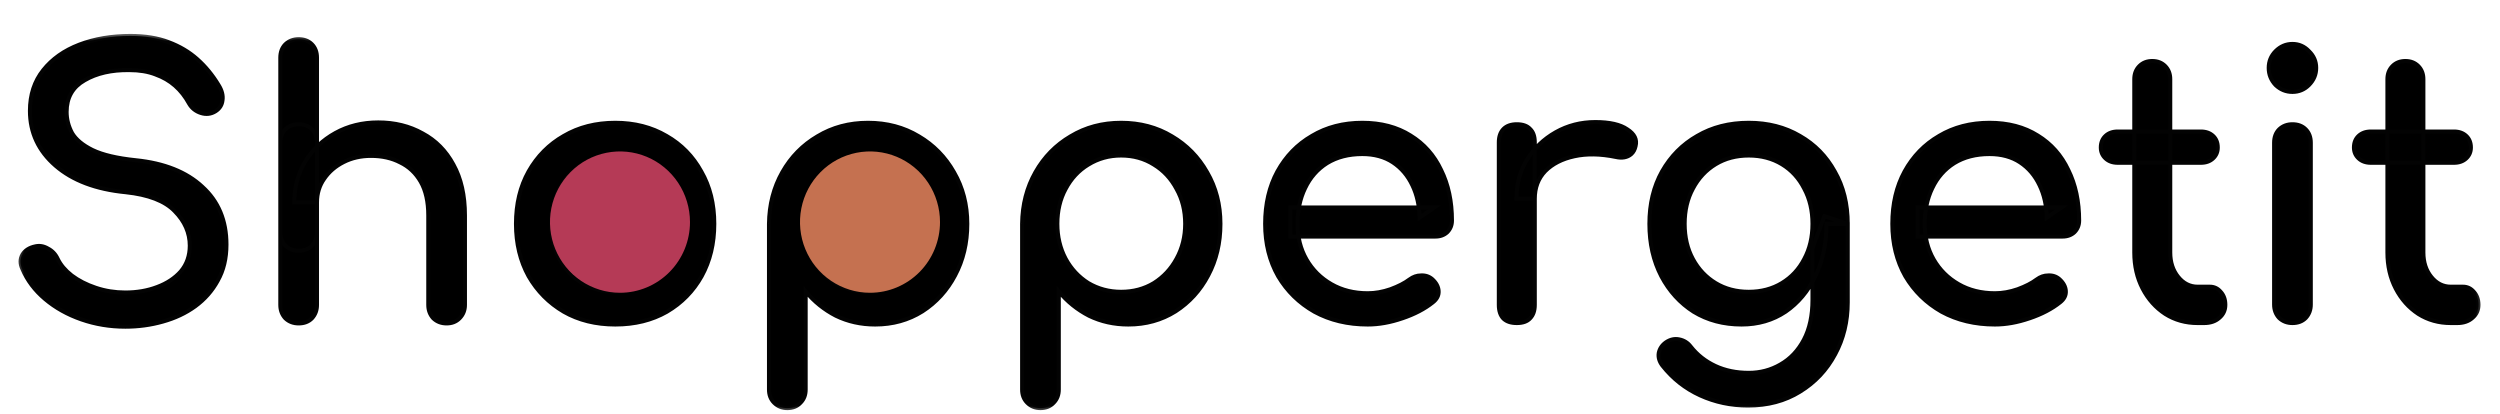 <svg width="151" height="25" viewBox="0 0 151 25" fill="none" xmlns="http://www.w3.org/2000/svg">
<g clip-path="url(#clip0_11983_8170)">
<path d="M7.566 19.732C6.638 19.732 5.754 19.585 4.913 19.293C4.072 19 3.34 18.59 2.717 18.064C2.094 17.537 1.637 16.929 1.347 16.242C1.202 15.934 1.202 15.649 1.347 15.386C1.506 15.122 1.767 14.954 2.13 14.881C2.391 14.822 2.644 14.866 2.891 15.012C3.152 15.144 3.347 15.349 3.478 15.627C3.652 15.993 3.935 16.329 4.326 16.637C4.732 16.944 5.217 17.193 5.783 17.383C6.348 17.573 6.942 17.669 7.566 17.669C8.262 17.669 8.899 17.559 9.479 17.339C10.074 17.12 10.552 16.805 10.914 16.395C11.277 15.971 11.458 15.451 11.458 14.837C11.458 14.061 11.153 13.366 10.545 12.751C9.95 12.137 8.965 11.756 7.588 11.61C5.79 11.434 4.377 10.9 3.347 10.008C2.318 9.115 1.804 8.01 1.804 6.693C1.804 5.727 2.072 4.907 2.608 4.234C3.145 3.561 3.869 3.049 4.783 2.698C5.71 2.347 6.74 2.171 7.87 2.171C8.754 2.171 9.523 2.295 10.175 2.544C10.842 2.793 11.422 3.137 11.915 3.576C12.407 4.015 12.835 4.534 13.197 5.134C13.4 5.456 13.48 5.764 13.437 6.056C13.408 6.334 13.27 6.554 13.024 6.715C12.748 6.89 12.451 6.927 12.132 6.825C11.813 6.722 11.574 6.532 11.415 6.254C11.182 5.829 10.9 5.471 10.566 5.178C10.233 4.886 9.842 4.659 9.392 4.498C8.943 4.322 8.414 4.234 7.805 4.234C6.732 4.22 5.834 4.425 5.109 4.849C4.384 5.259 4.022 5.895 4.022 6.759C4.022 7.198 4.13 7.622 4.348 8.032C4.58 8.427 4.993 8.771 5.587 9.064C6.196 9.356 7.066 9.561 8.196 9.678C9.921 9.854 11.262 10.388 12.219 11.281C13.19 12.159 13.676 13.322 13.676 14.771C13.676 15.605 13.502 16.329 13.154 16.944C12.821 17.559 12.364 18.078 11.784 18.503C11.219 18.912 10.566 19.22 9.827 19.425C9.102 19.629 8.349 19.732 7.566 19.732ZM18.035 15.144C17.716 15.144 17.448 15.042 17.23 14.837C17.028 14.617 16.926 14.347 16.926 14.025V3.488C16.926 3.151 17.028 2.881 17.23 2.676C17.448 2.471 17.716 2.368 18.035 2.368C18.368 2.368 18.637 2.471 18.84 2.676C19.043 2.881 19.144 3.151 19.144 3.488V14.025C19.144 14.347 19.043 14.617 18.84 14.837C18.637 15.042 18.368 15.144 18.035 15.144ZM26.972 19.534C26.653 19.534 26.385 19.432 26.167 19.227C25.964 19.008 25.863 18.737 25.863 18.415V13.015C25.863 12.181 25.711 11.5 25.406 10.973C25.102 10.447 24.689 10.059 24.167 9.81C23.66 9.547 23.072 9.415 22.406 9.415C21.797 9.415 21.246 9.539 20.753 9.788C20.26 10.037 19.869 10.373 19.579 10.798C19.289 11.207 19.144 11.683 19.144 12.225H17.774C17.774 11.303 17.991 10.483 18.426 9.766C18.876 9.034 19.485 8.456 20.253 8.032C21.021 7.607 21.884 7.395 22.84 7.395C23.841 7.395 24.732 7.615 25.515 8.054C26.312 8.478 26.936 9.107 27.385 9.942C27.849 10.776 28.081 11.8 28.081 13.015V18.415C28.081 18.737 27.972 19.008 27.755 19.227C27.552 19.432 27.291 19.534 26.972 19.534ZM18.035 19.534C17.716 19.534 17.448 19.432 17.23 19.227C17.028 19.008 16.926 18.737 16.926 18.415V8.625C16.926 8.288 17.028 8.017 17.23 7.812C17.448 7.607 17.716 7.505 18.035 7.505C18.368 7.505 18.637 7.607 18.84 7.812C19.043 8.017 19.144 8.288 19.144 8.625V18.415C19.144 18.737 19.043 19.008 18.84 19.227C18.637 19.432 18.368 19.534 18.035 19.534ZM37.161 19.6C35.987 19.6 34.951 19.344 34.052 18.832C33.153 18.305 32.443 17.588 31.921 16.681C31.414 15.759 31.16 14.705 31.16 13.52C31.16 12.32 31.414 11.266 31.921 10.359C32.443 9.437 33.153 8.72 34.052 8.207C34.951 7.681 35.987 7.417 37.161 7.417C38.321 7.417 39.35 7.681 40.249 8.207C41.148 8.72 41.851 9.437 42.358 10.359C42.88 11.266 43.141 12.32 43.141 13.52C43.141 14.705 42.887 15.759 42.38 16.681C41.873 17.588 41.17 18.305 40.271 18.832C39.372 19.344 38.336 19.6 37.161 19.6ZM37.161 17.625C37.915 17.625 38.582 17.449 39.162 17.098C39.742 16.747 40.191 16.264 40.51 15.649C40.843 15.034 41.01 14.325 41.01 13.52C41.01 12.715 40.843 12.005 40.51 11.39C40.191 10.761 39.742 10.271 39.162 9.92C38.582 9.568 37.915 9.393 37.161 9.393C36.408 9.393 35.741 9.568 35.161 9.92C34.581 10.271 34.124 10.761 33.791 11.39C33.458 12.005 33.291 12.715 33.291 13.52C33.291 14.325 33.458 15.034 33.791 15.649C34.124 16.264 34.581 16.747 35.161 17.098C35.741 17.449 36.408 17.625 37.161 17.625ZM47.551 24.649C47.232 24.649 46.964 24.539 46.746 24.32C46.543 24.115 46.442 23.851 46.442 23.529V13.52C46.456 12.364 46.724 11.325 47.246 10.403C47.768 9.481 48.478 8.756 49.377 8.229C50.276 7.688 51.291 7.417 52.421 7.417C53.567 7.417 54.589 7.688 55.487 8.229C56.386 8.756 57.096 9.481 57.618 10.403C58.155 11.325 58.423 12.364 58.423 13.52C58.423 14.676 58.176 15.715 57.684 16.637C57.205 17.544 56.545 18.268 55.705 18.81C54.864 19.337 53.914 19.6 52.856 19.6C52.001 19.6 51.211 19.425 50.486 19.073C49.776 18.707 49.167 18.217 48.66 17.603V23.529C48.66 23.851 48.558 24.115 48.355 24.32C48.152 24.539 47.884 24.649 47.551 24.649ZM52.421 17.625C53.161 17.625 53.82 17.449 54.4 17.098C54.98 16.732 55.437 16.242 55.77 15.627C56.118 14.998 56.292 14.295 56.292 13.52C56.292 12.729 56.118 12.027 55.77 11.412C55.437 10.783 54.98 10.293 54.4 9.942C53.82 9.576 53.161 9.393 52.421 9.393C51.697 9.393 51.037 9.576 50.443 9.942C49.863 10.293 49.406 10.783 49.073 11.412C48.739 12.027 48.573 12.729 48.573 13.52C48.573 14.295 48.739 14.998 49.073 15.627C49.406 16.242 49.863 16.732 50.443 17.098C51.037 17.449 51.697 17.625 52.421 17.625ZM62.84 24.649C62.521 24.649 62.252 24.539 62.035 24.32C61.832 24.115 61.731 23.851 61.731 23.529V13.52C61.745 12.364 62.013 11.325 62.535 10.403C63.057 9.481 63.767 8.756 64.666 8.229C65.565 7.688 66.58 7.417 67.71 7.417C68.856 7.417 69.877 7.688 70.776 8.229C71.675 8.756 72.385 9.481 72.907 10.403C73.444 11.325 73.712 12.364 73.712 13.52C73.712 14.676 73.465 15.715 72.972 16.637C72.494 17.544 71.834 18.268 70.994 18.81C70.153 19.337 69.203 19.6 68.145 19.6C67.29 19.6 66.5 19.425 65.775 19.073C65.065 18.707 64.456 18.217 63.949 17.603V23.529C63.949 23.851 63.847 24.115 63.644 24.32C63.441 24.539 63.173 24.649 62.84 24.649ZM67.71 17.625C68.45 17.625 69.109 17.449 69.689 17.098C70.269 16.732 70.725 16.242 71.059 15.627C71.407 14.998 71.581 14.295 71.581 13.52C71.581 12.729 71.407 12.027 71.059 11.412C70.725 10.783 70.269 10.293 69.689 9.942C69.109 9.576 68.45 9.393 67.71 9.393C66.986 9.393 66.326 9.576 65.732 9.942C65.152 10.293 64.695 10.783 64.362 11.412C64.028 12.027 63.862 12.729 63.862 13.52C63.862 14.295 64.028 14.998 64.362 15.627C64.695 16.242 65.152 16.732 65.732 17.098C66.326 17.449 66.986 17.625 67.71 17.625ZM82.607 19.6C81.404 19.6 80.332 19.344 79.389 18.832C78.462 18.305 77.729 17.588 77.193 16.681C76.671 15.759 76.41 14.705 76.41 13.52C76.41 12.32 76.657 11.266 77.15 10.359C77.657 9.437 78.353 8.72 79.237 8.207C80.121 7.681 81.136 7.417 82.281 7.417C83.412 7.417 84.383 7.673 85.195 8.186C86.007 8.683 86.623 9.378 87.043 10.271C87.478 11.149 87.695 12.166 87.695 13.322C87.695 13.6 87.601 13.834 87.413 14.025C87.224 14.2 86.985 14.288 86.695 14.288H77.932V12.532H86.63L85.739 13.146C85.724 12.415 85.579 11.764 85.304 11.193C85.028 10.607 84.637 10.146 84.129 9.81C83.622 9.473 83.006 9.305 82.281 9.305C81.455 9.305 80.745 9.488 80.15 9.854C79.57 10.22 79.128 10.725 78.824 11.368C78.519 11.998 78.367 12.715 78.367 13.52C78.367 14.325 78.549 15.042 78.911 15.671C79.273 16.3 79.773 16.798 80.411 17.164C81.049 17.529 81.781 17.712 82.607 17.712C83.057 17.712 83.513 17.632 83.977 17.471C84.456 17.295 84.84 17.098 85.13 16.878C85.347 16.717 85.579 16.637 85.826 16.637C86.086 16.622 86.311 16.695 86.499 16.856C86.746 17.076 86.876 17.317 86.891 17.581C86.905 17.844 86.789 18.071 86.543 18.261C86.05 18.656 85.434 18.978 84.695 19.227C83.97 19.476 83.274 19.6 82.607 19.6ZM91.59 12.005C91.59 11.127 91.8 10.344 92.221 9.656C92.656 8.954 93.235 8.398 93.96 7.988C94.685 7.578 95.482 7.373 96.352 7.373C97.222 7.373 97.867 7.52 98.287 7.812C98.722 8.09 98.889 8.427 98.787 8.822C98.744 9.027 98.657 9.188 98.526 9.305C98.41 9.407 98.273 9.473 98.113 9.503C97.954 9.532 97.78 9.525 97.591 9.481C96.664 9.29 95.83 9.276 95.091 9.437C94.352 9.598 93.764 9.898 93.329 10.337C92.909 10.776 92.699 11.332 92.699 12.005H91.59ZM91.612 19.512C91.264 19.512 90.996 19.425 90.807 19.249C90.619 19.059 90.525 18.781 90.525 18.415V8.603C90.525 8.251 90.619 7.981 90.807 7.79C90.996 7.6 91.264 7.505 91.612 7.505C91.974 7.505 92.242 7.6 92.416 7.79C92.605 7.966 92.699 8.237 92.699 8.603V18.415C92.699 18.766 92.605 19.037 92.416 19.227C92.242 19.417 91.974 19.512 91.612 19.512ZM105.186 19.6C104.099 19.6 103.135 19.344 102.294 18.832C101.468 18.305 100.816 17.588 100.337 16.681C99.859 15.759 99.62 14.705 99.62 13.52C99.62 12.32 99.873 11.266 100.381 10.359C100.903 9.437 101.613 8.72 102.512 8.207C103.41 7.681 104.447 7.417 105.621 7.417C106.781 7.417 107.81 7.681 108.709 8.207C109.607 8.72 110.31 9.437 110.818 10.359C111.34 11.266 111.601 12.32 111.601 13.52H110.318C110.318 14.705 110.093 15.759 109.644 16.681C109.209 17.588 108.607 18.305 107.839 18.832C107.071 19.344 106.186 19.6 105.186 19.6ZM105.577 24.495C104.548 24.495 103.584 24.29 102.686 23.881C101.787 23.471 101.026 22.871 100.402 22.081C100.214 21.832 100.141 21.576 100.185 21.312C100.243 21.049 100.388 20.837 100.62 20.676C100.881 20.5 101.149 20.442 101.424 20.5C101.714 20.559 101.946 20.705 102.12 20.939C102.512 21.437 103.004 21.825 103.599 22.103C104.193 22.381 104.867 22.52 105.621 22.52C106.317 22.52 106.955 22.351 107.534 22.015C108.129 21.678 108.6 21.181 108.948 20.522C109.296 19.864 109.47 19.059 109.47 18.108V14.99L110.187 13.059L111.601 13.52V18.261C111.601 19.417 111.347 20.464 110.84 21.4C110.332 22.351 109.622 23.105 108.709 23.661C107.81 24.217 106.766 24.495 105.577 24.495ZM105.621 17.625C106.375 17.625 107.042 17.449 107.621 17.098C108.201 16.747 108.651 16.264 108.97 15.649C109.303 15.034 109.47 14.325 109.47 13.52C109.47 12.715 109.303 12.005 108.97 11.39C108.651 10.761 108.201 10.271 107.621 9.92C107.042 9.568 106.375 9.393 105.621 9.393C104.867 9.393 104.2 9.568 103.621 9.92C103.041 10.271 102.584 10.761 102.251 11.39C101.917 12.005 101.751 12.715 101.751 13.52C101.751 14.325 101.917 15.034 102.251 15.649C102.584 16.264 103.041 16.747 103.621 17.098C104.2 17.449 104.867 17.625 105.621 17.625ZM120.49 19.6C119.286 19.6 118.214 19.344 117.272 18.832C116.344 18.305 115.612 17.588 115.075 16.681C114.554 15.759 114.293 14.705 114.293 13.52C114.293 12.32 114.539 11.266 115.032 10.359C115.539 9.437 116.235 8.72 117.119 8.207C118.004 7.681 119.018 7.417 120.163 7.417C121.294 7.417 122.265 7.673 123.077 8.186C123.889 8.683 124.505 9.378 124.925 10.271C125.36 11.149 125.578 12.166 125.578 13.322C125.578 13.6 125.483 13.834 125.295 14.025C125.107 14.2 124.867 14.288 124.577 14.288H115.815V12.532H124.512L123.621 13.146C123.606 12.415 123.461 11.764 123.186 11.193C122.91 10.607 122.519 10.146 122.012 9.81C121.504 9.473 120.888 9.305 120.163 9.305C119.337 9.305 118.627 9.488 118.033 9.854C117.453 10.22 117.011 10.725 116.706 11.368C116.402 11.998 116.25 12.715 116.25 13.52C116.25 14.325 116.431 15.042 116.793 15.671C117.156 16.3 117.656 16.798 118.293 17.164C118.931 17.529 119.663 17.712 120.49 17.712C120.939 17.712 121.396 17.632 121.859 17.471C122.338 17.295 122.722 17.098 123.012 16.878C123.229 16.717 123.461 16.637 123.708 16.637C123.969 16.622 124.193 16.695 124.382 16.856C124.628 17.076 124.759 17.317 124.773 17.581C124.788 17.844 124.672 18.071 124.425 18.261C123.932 18.656 123.316 18.978 122.577 19.227C121.852 19.476 121.156 19.6 120.49 19.6ZM132.733 19.512C132.009 19.512 131.356 19.329 130.776 18.964C130.197 18.583 129.74 18.071 129.406 17.427C129.073 16.783 128.906 16.059 128.906 15.254V4.783C128.906 4.461 129.008 4.198 129.211 3.993C129.414 3.788 129.675 3.686 129.994 3.686C130.312 3.686 130.573 3.788 130.776 3.993C130.979 4.198 131.081 4.461 131.081 4.783V15.254C131.081 15.839 131.24 16.329 131.559 16.725C131.878 17.12 132.269 17.317 132.733 17.317H133.473C133.734 17.317 133.951 17.42 134.125 17.625C134.313 17.829 134.408 18.093 134.408 18.415C134.408 18.737 134.284 19 134.038 19.205C133.806 19.41 133.502 19.512 133.125 19.512H132.733ZM127.906 9.832C127.602 9.832 127.355 9.744 127.167 9.568C126.978 9.393 126.884 9.173 126.884 8.91C126.884 8.617 126.978 8.383 127.167 8.207C127.355 8.032 127.602 7.944 127.906 7.944H132.929C133.233 7.944 133.48 8.032 133.668 8.207C133.857 8.383 133.951 8.617 133.951 8.91C133.951 9.173 133.857 9.393 133.668 9.568C133.48 9.744 133.233 9.832 132.929 9.832H127.906ZM138.46 19.512C138.142 19.512 137.873 19.41 137.656 19.205C137.453 18.985 137.351 18.715 137.351 18.393V8.625C137.351 8.288 137.453 8.017 137.656 7.812C137.873 7.607 138.142 7.505 138.46 7.505C138.794 7.505 139.062 7.607 139.265 7.812C139.468 8.017 139.569 8.288 139.569 8.625V18.393C139.569 18.715 139.468 18.985 139.265 19.205C139.062 19.41 138.794 19.512 138.46 19.512ZM138.46 5.551C138.069 5.551 137.728 5.412 137.438 5.134C137.163 4.842 137.025 4.498 137.025 4.103C137.025 3.707 137.163 3.371 137.438 3.093C137.728 2.8 138.069 2.654 138.46 2.654C138.852 2.654 139.185 2.8 139.461 3.093C139.751 3.371 139.896 3.707 139.896 4.103C139.896 4.498 139.751 4.842 139.461 5.134C139.185 5.412 138.852 5.551 138.46 5.551ZM148.022 19.512C147.298 19.512 146.645 19.329 146.065 18.964C145.486 18.583 145.029 18.071 144.696 17.427C144.362 16.783 144.195 16.059 144.195 15.254V4.783C144.195 4.461 144.297 4.198 144.5 3.993C144.703 3.788 144.964 3.686 145.283 3.686C145.602 3.686 145.862 3.788 146.065 3.993C146.268 4.198 146.37 4.461 146.37 4.783V15.254C146.37 15.839 146.529 16.329 146.848 16.725C147.167 17.12 147.558 17.317 148.022 17.317H148.762C149.023 17.317 149.24 17.42 149.414 17.625C149.602 17.829 149.697 18.093 149.697 18.415C149.697 18.737 149.573 19 149.327 19.205C149.095 19.41 148.791 19.512 148.414 19.512H148.022ZM143.195 9.832C142.891 9.832 142.644 9.744 142.456 9.568C142.267 9.393 142.173 9.173 142.173 8.91C142.173 8.617 142.267 8.383 142.456 8.207C142.644 8.032 142.891 7.944 143.195 7.944H148.218C148.522 7.944 148.769 8.032 148.957 8.207C149.146 8.383 149.24 8.617 149.24 8.91C149.24 9.173 149.146 9.393 148.957 9.568C148.769 9.744 148.522 9.832 148.218 9.832H143.195Z" fill="black"/>
<mask id="mask0_11983_8170" style="mask-type:luminance" maskUnits="userSpaceOnUse" x="0" y="1" width="151" height="24">
<path d="M150.397 1.829H0.605V25H150.397V1.829Z" fill="white"/>
<path d="M7.57 19.731C6.642 19.731 5.758 19.585 4.917 19.292C4.076 19 3.344 18.59 2.721 18.063C2.097 17.536 1.641 16.929 1.351 16.241C1.206 15.934 1.206 15.649 1.351 15.385C1.51 15.122 1.771 14.953 2.134 14.88C2.395 14.822 2.648 14.866 2.895 15.012C3.156 15.144 3.351 15.348 3.482 15.627C3.656 15.992 3.938 16.329 4.33 16.636C4.736 16.944 5.221 17.192 5.787 17.383C6.352 17.573 6.946 17.668 7.57 17.668C8.265 17.668 8.903 17.558 9.483 17.339C10.078 17.119 10.556 16.805 10.918 16.395C11.281 15.97 11.462 15.451 11.462 14.836C11.462 14.061 11.158 13.366 10.549 12.751C9.954 12.136 8.969 11.756 7.591 11.609C5.794 11.434 4.381 10.9 3.351 10.007C2.322 9.114 1.808 8.009 1.808 6.692C1.808 5.727 2.076 4.907 2.612 4.234C3.148 3.561 3.873 3.048 4.786 2.697C5.714 2.346 6.743 2.17 7.874 2.17C8.758 2.17 9.527 2.295 10.179 2.544C10.846 2.792 11.426 3.136 11.918 3.575C12.411 4.014 12.839 4.534 13.201 5.134C13.404 5.456 13.484 5.763 13.441 6.056C13.412 6.334 13.274 6.553 13.027 6.714C12.752 6.89 12.455 6.927 12.136 6.824C11.817 6.722 11.578 6.531 11.418 6.253C11.186 5.829 10.904 5.47 10.57 5.178C10.237 4.885 9.846 4.658 9.396 4.497C8.947 4.322 8.418 4.234 7.809 4.234C6.736 4.219 5.837 4.424 5.113 4.848C4.388 5.258 4.025 5.895 4.025 6.758C4.025 7.197 4.134 7.622 4.352 8.031C4.584 8.427 4.997 8.77 5.591 9.063C6.2 9.356 7.07 9.561 8.2 9.678C9.925 9.853 11.266 10.387 12.223 11.28C13.194 12.158 13.68 13.322 13.68 14.77C13.68 15.605 13.506 16.329 13.158 16.944C12.825 17.558 12.368 18.078 11.788 18.502C11.223 18.912 10.57 19.219 9.831 19.424C9.106 19.629 8.352 19.731 7.57 19.731ZM18.039 15.144C17.72 15.144 17.452 15.041 17.234 14.836C17.032 14.617 16.93 14.346 16.93 14.024V3.487C16.93 3.151 17.032 2.88 17.234 2.675C17.452 2.47 17.72 2.368 18.039 2.368C18.372 2.368 18.64 2.47 18.843 2.675C19.046 2.88 19.148 3.151 19.148 3.487V14.024C19.148 14.346 19.046 14.617 18.843 14.836C18.64 15.041 18.372 15.144 18.039 15.144ZM26.976 19.534C26.657 19.534 26.389 19.431 26.171 19.227C25.968 19.007 25.867 18.736 25.867 18.414V13.014C25.867 12.18 25.715 11.5 25.41 10.973C25.106 10.446 24.693 10.058 24.171 9.809C23.663 9.546 23.076 9.414 22.41 9.414C21.801 9.414 21.25 9.539 20.757 9.787C20.264 10.036 19.873 10.373 19.583 10.797C19.293 11.207 19.148 11.683 19.148 12.224H17.778C17.778 11.302 17.995 10.483 18.43 9.766C18.88 9.034 19.488 8.456 20.257 8.031C21.025 7.607 21.888 7.395 22.844 7.395C23.845 7.395 24.736 7.614 25.519 8.053C26.316 8.478 26.939 9.107 27.389 9.941C27.853 10.775 28.085 11.8 28.085 13.014V18.414C28.085 18.736 27.976 19.007 27.759 19.227C27.556 19.431 27.295 19.534 26.976 19.534ZM18.039 19.534C17.72 19.534 17.452 19.431 17.234 19.227C17.032 19.007 16.93 18.736 16.93 18.414V8.624C16.93 8.287 17.032 8.017 17.234 7.812C17.452 7.607 17.72 7.505 18.039 7.505C18.372 7.505 18.64 7.607 18.843 7.812C19.046 8.017 19.148 8.287 19.148 8.624V18.414C19.148 18.736 19.046 19.007 18.843 19.227C18.64 19.431 18.372 19.534 18.039 19.534ZM37.165 19.6C35.991 19.6 34.955 19.344 34.056 18.831C33.157 18.305 32.447 17.587 31.925 16.68C31.418 15.758 31.164 14.705 31.164 13.519C31.164 12.319 31.418 11.265 31.925 10.358C32.447 9.436 33.157 8.719 34.056 8.207C34.955 7.68 35.991 7.417 37.165 7.417C38.325 7.417 39.354 7.68 40.253 8.207C41.152 8.719 41.855 9.436 42.362 10.358C42.884 11.265 43.145 12.319 43.145 13.519C43.145 14.705 42.891 15.758 42.384 16.68C41.877 17.587 41.173 18.305 40.275 18.831C39.376 19.344 38.34 19.6 37.165 19.6ZM37.165 17.624C37.919 17.624 38.586 17.448 39.166 17.097C39.746 16.746 40.195 16.263 40.514 15.649C40.847 15.034 41.014 14.324 41.014 13.519C41.014 12.714 40.847 12.005 40.514 11.39C40.195 10.761 39.746 10.27 39.166 9.919C38.586 9.568 37.919 9.392 37.165 9.392C36.411 9.392 35.745 9.568 35.165 9.919C34.585 10.27 34.128 10.761 33.795 11.39C33.462 12.005 33.295 12.714 33.295 13.519C33.295 14.324 33.462 15.034 33.795 15.649C34.128 16.263 34.585 16.746 35.165 17.097C35.745 17.448 36.411 17.624 37.165 17.624ZM47.555 24.648C47.236 24.648 46.968 24.539 46.75 24.319C46.547 24.114 46.446 23.851 46.446 23.529V13.519C46.46 12.363 46.728 11.324 47.25 10.402C47.772 9.48 48.482 8.756 49.381 8.229C50.28 7.687 51.295 7.417 52.425 7.417C53.571 7.417 54.593 7.687 55.491 8.229C56.39 8.756 57.1 9.48 57.622 10.402C58.158 11.324 58.427 12.363 58.427 13.519C58.427 14.675 58.18 15.714 57.687 16.636C57.209 17.544 56.549 18.268 55.709 18.809C54.868 19.336 53.918 19.6 52.86 19.6C52.005 19.6 51.215 19.424 50.49 19.073C49.78 18.707 49.171 18.217 48.664 17.602V23.529C48.664 23.851 48.562 24.114 48.359 24.319C48.156 24.539 47.888 24.648 47.555 24.648ZM52.425 17.624C53.165 17.624 53.824 17.448 54.404 17.097C54.984 16.731 55.441 16.241 55.774 15.627C56.122 14.997 56.296 14.295 56.296 13.519C56.296 12.729 56.122 12.027 55.774 11.412C55.441 10.783 54.984 10.292 54.404 9.941C53.824 9.575 53.165 9.392 52.425 9.392C51.7 9.392 51.041 9.575 50.447 9.941C49.867 10.292 49.41 10.783 49.077 11.412C48.743 12.027 48.577 12.729 48.577 13.519C48.577 14.295 48.743 14.997 49.077 15.627C49.41 16.241 49.867 16.731 50.447 17.097C51.041 17.448 51.7 17.624 52.425 17.624ZM62.843 24.648C62.525 24.648 62.257 24.539 62.039 24.319C61.836 24.114 61.735 23.851 61.735 23.529V13.519C61.749 12.363 62.017 11.324 62.539 10.402C63.061 9.48 63.771 8.756 64.67 8.229C65.569 7.687 66.584 7.417 67.714 7.417C68.859 7.417 69.881 7.687 70.78 8.229C71.679 8.756 72.389 9.48 72.911 10.402C73.447 11.324 73.716 12.363 73.716 13.519C73.716 14.675 73.469 15.714 72.976 16.636C72.498 17.544 71.838 18.268 70.998 18.809C70.157 19.336 69.207 19.6 68.149 19.6C67.294 19.6 66.504 19.424 65.779 19.073C65.069 18.707 64.46 18.217 63.953 17.602V23.529C63.953 23.851 63.851 24.114 63.648 24.319C63.445 24.539 63.177 24.648 62.843 24.648ZM67.714 17.624C68.454 17.624 69.113 17.448 69.693 17.097C70.273 16.731 70.729 16.241 71.063 15.627C71.411 14.997 71.585 14.295 71.585 13.519C71.585 12.729 71.411 12.027 71.063 11.412C70.729 10.783 70.273 10.292 69.693 9.941C69.113 9.575 68.454 9.392 67.714 9.392C66.989 9.392 66.33 9.575 65.736 9.941C65.156 10.292 64.699 10.783 64.366 11.412C64.032 12.027 63.865 12.729 63.865 13.519C63.865 14.295 64.032 14.997 64.366 15.627C64.699 16.241 65.156 16.731 65.736 17.097C66.33 17.448 66.989 17.624 67.714 17.624ZM82.611 19.6C81.408 19.6 80.335 19.344 79.393 18.831C78.465 18.305 77.733 17.587 77.197 16.68C76.675 15.758 76.414 14.705 76.414 13.519C76.414 12.319 76.661 11.265 77.153 10.358C77.661 9.436 78.357 8.719 79.241 8.207C80.125 7.68 81.14 7.417 82.285 7.417C83.416 7.417 84.387 7.673 85.199 8.185C86.011 8.683 86.627 9.378 87.047 10.27C87.482 11.149 87.699 12.165 87.699 13.322C87.699 13.6 87.605 13.834 87.417 14.024C87.228 14.2 86.989 14.287 86.699 14.287H77.936V12.531H86.634L85.742 13.146C85.728 12.414 85.583 11.763 85.308 11.192C85.032 10.607 84.641 10.146 84.133 9.809C83.626 9.473 83.01 9.305 82.285 9.305C81.459 9.305 80.749 9.487 80.154 9.853C79.574 10.219 79.132 10.724 78.828 11.368C78.523 11.997 78.371 12.714 78.371 13.519C78.371 14.324 78.552 15.041 78.915 15.67C79.277 16.3 79.777 16.797 80.415 17.163C81.053 17.529 81.785 17.712 82.611 17.712C83.061 17.712 83.517 17.631 83.981 17.47C84.46 17.295 84.844 17.097 85.134 16.878C85.351 16.717 85.583 16.636 85.829 16.636C86.09 16.622 86.315 16.695 86.503 16.856C86.75 17.075 86.88 17.317 86.895 17.58C86.909 17.844 86.793 18.07 86.547 18.261C86.054 18.656 85.438 18.978 84.699 19.227C83.974 19.475 83.278 19.6 82.611 19.6ZM91.594 12.005C91.594 11.127 91.804 10.344 92.225 9.656C92.659 8.953 93.239 8.397 93.964 7.987C94.689 7.578 95.486 7.373 96.356 7.373C97.226 7.373 97.871 7.519 98.291 7.812C98.726 8.09 98.893 8.427 98.791 8.822C98.748 9.027 98.661 9.187 98.53 9.305C98.414 9.407 98.277 9.473 98.117 9.502C97.958 9.531 97.784 9.524 97.595 9.48C96.668 9.29 95.834 9.275 95.095 9.436C94.355 9.597 93.768 9.897 93.334 10.336C92.913 10.775 92.703 11.331 92.703 12.005H91.594ZM91.616 19.512C91.268 19.512 91 19.424 90.811 19.248C90.623 19.058 90.528 18.78 90.528 18.414V8.602C90.528 8.251 90.623 7.98 90.811 7.79C91 7.6 91.268 7.505 91.616 7.505C91.978 7.505 92.246 7.6 92.42 7.79C92.609 7.966 92.703 8.236 92.703 8.602V18.414C92.703 18.765 92.609 19.036 92.42 19.227C92.246 19.417 91.978 19.512 91.616 19.512ZM105.19 19.6C104.103 19.6 103.139 19.344 102.298 18.831C101.472 18.305 100.819 17.587 100.341 16.68C99.863 15.758 99.624 14.705 99.624 13.519C99.624 12.319 99.877 11.265 100.385 10.358C100.906 9.436 101.617 8.719 102.515 8.207C103.414 7.68 104.451 7.417 105.625 7.417C106.785 7.417 107.814 7.68 108.713 8.207C109.611 8.719 110.314 9.436 110.822 10.358C111.344 11.265 111.604 12.319 111.604 13.519H110.322C110.322 14.705 110.097 15.758 109.648 16.68C109.213 17.587 108.611 18.305 107.843 18.831C107.074 19.344 106.19 19.6 105.19 19.6ZM105.581 24.495C104.552 24.495 103.588 24.29 102.689 23.88C101.791 23.47 101.03 22.87 100.406 22.08C100.218 21.831 100.145 21.575 100.189 21.312C100.247 21.049 100.392 20.836 100.624 20.675C100.885 20.5 101.153 20.441 101.428 20.5C101.718 20.558 101.95 20.705 102.124 20.939C102.515 21.436 103.008 21.824 103.603 22.102C104.197 22.38 104.871 22.519 105.625 22.519C106.321 22.519 106.958 22.351 107.538 22.014C108.133 21.678 108.604 21.18 108.952 20.522C109.3 19.863 109.474 19.058 109.474 18.107V14.99L110.191 13.058L111.604 13.519V18.261C111.604 19.417 111.351 20.463 110.843 21.4C110.336 22.351 109.626 23.105 108.713 23.661C107.814 24.217 106.77 24.495 105.581 24.495ZM105.625 17.624C106.379 17.624 107.045 17.448 107.625 17.097C108.205 16.746 108.655 16.263 108.973 15.649C109.307 15.034 109.474 14.324 109.474 13.519C109.474 12.714 109.307 12.005 108.973 11.39C108.655 10.761 108.205 10.27 107.625 9.919C107.045 9.568 106.379 9.392 105.625 9.392C104.871 9.392 104.204 9.568 103.624 9.919C103.045 10.27 102.588 10.761 102.255 11.39C101.921 12.005 101.754 12.714 101.754 13.519C101.754 14.324 101.921 15.034 102.255 15.649C102.588 16.263 103.045 16.746 103.624 17.097C104.204 17.448 104.871 17.624 105.625 17.624ZM120.494 19.6C119.29 19.6 118.218 19.344 117.275 18.831C116.348 18.305 115.616 17.587 115.079 16.68C114.557 15.758 114.296 14.705 114.296 13.519C114.296 12.319 114.543 11.265 115.036 10.358C115.543 9.436 116.239 8.719 117.123 8.207C118.007 7.68 119.022 7.417 120.167 7.417C121.298 7.417 122.269 7.673 123.081 8.185C123.893 8.683 124.509 9.378 124.929 10.27C125.364 11.149 125.582 12.165 125.582 13.322C125.582 13.6 125.487 13.834 125.299 14.024C125.111 14.2 124.871 14.287 124.581 14.287H115.819V12.531H124.516L123.625 13.146C123.61 12.414 123.465 11.763 123.19 11.192C122.914 10.607 122.523 10.146 122.016 9.809C121.508 9.473 120.892 9.305 120.167 9.305C119.341 9.305 118.631 9.487 118.036 9.853C117.457 10.219 117.014 10.724 116.71 11.368C116.406 11.997 116.253 12.714 116.253 13.519C116.253 14.324 116.435 15.041 116.797 15.67C117.159 16.3 117.66 16.797 118.297 17.163C118.935 17.529 119.667 17.712 120.494 17.712C120.943 17.712 121.4 17.631 121.863 17.47C122.342 17.295 122.726 17.097 123.016 16.878C123.233 16.717 123.465 16.636 123.712 16.636C123.973 16.622 124.197 16.695 124.386 16.856C124.632 17.075 124.763 17.317 124.777 17.58C124.792 17.844 124.676 18.07 124.429 18.261C123.936 18.656 123.32 18.978 122.581 19.227C121.856 19.475 121.16 19.6 120.494 19.6ZM132.737 19.512C132.012 19.512 131.36 19.329 130.78 18.963C130.2 18.583 129.744 18.07 129.41 17.427C129.077 16.783 128.91 16.058 128.91 15.253V4.783C128.91 4.461 129.012 4.197 129.215 3.992C129.418 3.787 129.679 3.685 129.997 3.685C130.316 3.685 130.577 3.787 130.78 3.992C130.983 4.197 131.085 4.461 131.085 4.783V15.253C131.085 15.839 131.244 16.329 131.563 16.724C131.882 17.119 132.273 17.317 132.737 17.317H133.477C133.737 17.317 133.955 17.419 134.129 17.624C134.317 17.829 134.411 18.092 134.411 18.414C134.411 18.736 134.288 19 134.042 19.205C133.81 19.409 133.505 19.512 133.129 19.512H132.737ZM127.91 9.831C127.606 9.831 127.359 9.744 127.171 9.568C126.982 9.392 126.888 9.173 126.888 8.909C126.888 8.617 126.982 8.383 127.171 8.207C127.359 8.031 127.606 7.944 127.91 7.944H132.933C133.237 7.944 133.484 8.031 133.672 8.207C133.861 8.383 133.955 8.617 133.955 8.909C133.955 9.173 133.861 9.392 133.672 9.568C133.484 9.744 133.237 9.831 132.933 9.831H127.91ZM138.464 19.512C138.145 19.512 137.877 19.409 137.66 19.205C137.457 18.985 137.355 18.714 137.355 18.392V8.624C137.355 8.287 137.457 8.017 137.66 7.812C137.877 7.607 138.145 7.505 138.464 7.505C138.798 7.505 139.066 7.607 139.269 7.812C139.472 8.017 139.573 8.287 139.573 8.624V18.392C139.573 18.714 139.472 18.985 139.269 19.205C139.066 19.409 138.798 19.512 138.464 19.512ZM138.464 5.551C138.073 5.551 137.732 5.412 137.442 5.134C137.167 4.841 137.029 4.497 137.029 4.102C137.029 3.707 137.167 3.37 137.442 3.092C137.732 2.8 138.073 2.653 138.464 2.653C138.856 2.653 139.189 2.8 139.465 3.092C139.754 3.37 139.899 3.707 139.899 4.102C139.899 4.497 139.754 4.841 139.465 5.134C139.189 5.412 138.856 5.551 138.464 5.551ZM148.026 19.512C147.301 19.512 146.649 19.329 146.069 18.963C145.489 18.583 145.033 18.07 144.699 17.427C144.366 16.783 144.199 16.058 144.199 15.253V4.783C144.199 4.461 144.301 4.197 144.504 3.992C144.707 3.787 144.968 3.685 145.287 3.685C145.605 3.685 145.866 3.787 146.069 3.992C146.272 4.197 146.374 4.461 146.374 4.783V15.253C146.374 15.839 146.533 16.329 146.852 16.724C147.171 17.119 147.562 17.317 148.026 17.317H148.766C149.026 17.317 149.244 17.419 149.418 17.624C149.606 17.829 149.701 18.092 149.701 18.414C149.701 18.736 149.577 19 149.331 19.205C149.099 19.409 148.795 19.512 148.418 19.512H148.026ZM143.199 9.831C142.895 9.831 142.648 9.744 142.46 9.568C142.271 9.392 142.177 9.173 142.177 8.909C142.177 8.617 142.271 8.383 142.46 8.207C142.648 8.031 142.895 7.944 143.199 7.944H148.222C148.526 7.944 148.773 8.031 148.961 8.207C149.15 8.383 149.244 8.617 149.244 8.909C149.244 9.173 149.15 9.392 148.961 9.568C148.773 9.744 148.526 9.831 148.222 9.831H143.199Z" fill="black"/>
</mask>
<g mask="url(#mask0_11983_8170)">
<path d="M1.351 16.241L1.462 16.194L1.46 16.189L1.351 16.241ZM1.351 15.385L1.247 15.322L1.245 15.326L1.351 15.385ZM2.133 14.88L2.157 15L2.16 15L2.133 14.88ZM2.894 15.012L2.833 15.118L2.84 15.121L2.894 15.012ZM3.482 15.627L3.372 15.679L3.373 15.68L3.482 15.627ZM4.33 16.637L4.255 16.733L4.257 16.734L4.33 16.637ZM9.483 17.339L9.441 17.225L9.44 17.225L9.483 17.339ZM10.918 16.395L11.008 16.476L11.009 16.475L10.918 16.395ZM10.548 12.751L10.462 12.836L10.463 12.838L10.548 12.751ZM7.591 11.61L7.604 11.489L7.603 11.488L7.591 11.61ZM4.786 2.698L4.744 2.583L4.743 2.584L4.786 2.698ZM10.179 2.544L10.136 2.658L10.137 2.658L10.179 2.544ZM13.201 5.134L13.098 5.198L13.099 5.2L13.201 5.134ZM13.44 6.056L13.321 6.038L13.32 6.043L13.44 6.056ZM13.027 6.715L13.092 6.818L13.093 6.817L13.027 6.715ZM11.418 6.254L11.312 6.313L11.313 6.315L11.418 6.254ZM9.396 4.498L9.352 4.611L9.355 4.613L9.396 4.498ZM7.809 4.234L7.807 4.356H7.809V4.234ZM5.112 4.849L5.171 4.955L5.173 4.954L5.112 4.849ZM4.351 8.032L4.245 8.089L4.247 8.094L4.351 8.032ZM5.591 9.063L5.538 9.173L5.539 9.174L5.591 9.063ZM12.223 11.28L12.141 11.37L12.142 11.371L12.223 11.28ZM13.158 16.944L13.053 16.884L13.052 16.885L13.158 16.944ZM11.788 18.503L11.858 18.602L11.859 18.601L11.788 18.503ZM9.831 19.424L9.799 19.307L9.798 19.307L9.831 19.424ZM7.569 19.61C6.654 19.61 5.784 19.465 4.956 19.177L4.877 19.408C5.731 19.705 6.629 19.854 7.569 19.854V19.61ZM4.956 19.177C4.128 18.889 3.409 18.486 2.798 17.97L2.643 18.157C3.279 18.694 4.024 19.111 4.877 19.408L4.956 19.177ZM2.798 17.97C2.188 17.454 1.744 16.862 1.462 16.194L1.239 16.289C1.538 16.996 2.006 17.619 2.643 18.157L2.798 17.97ZM1.46 16.189C1.329 15.912 1.333 15.669 1.456 15.445L1.245 15.326C1.078 15.629 1.082 15.956 1.242 16.294L1.46 16.189ZM1.454 15.449C1.592 15.221 1.82 15.068 2.157 15L2.11 14.761C1.722 14.839 1.428 15.023 1.247 15.322L1.454 15.449ZM2.16 15C2.388 14.948 2.611 14.986 2.833 15.118L2.956 14.907C2.685 14.746 2.4 14.696 2.107 14.761L2.16 15ZM2.84 15.121C3.076 15.24 3.253 15.425 3.372 15.679L3.591 15.575C3.449 15.273 3.235 15.048 2.948 14.903L2.84 15.121ZM3.373 15.68C3.556 16.066 3.853 16.417 4.255 16.733L4.404 16.54C4.024 16.242 3.755 15.919 3.59 15.574L3.373 15.68ZM4.257 16.734C4.675 17.051 5.173 17.305 5.748 17.499L5.825 17.267C5.269 17.081 4.796 16.837 4.402 16.539L4.257 16.734ZM5.748 17.499C6.326 17.693 6.934 17.79 7.569 17.79V17.546C6.958 17.546 6.377 17.453 5.825 17.267L5.748 17.499ZM7.569 17.79C8.278 17.79 8.93 17.678 9.525 17.453L9.44 17.225C8.876 17.439 8.253 17.546 7.569 17.546V17.79ZM9.524 17.454C10.134 17.228 10.63 16.903 11.008 16.476L10.828 16.314C10.481 16.706 10.02 17.011 9.441 17.225L9.524 17.454ZM11.009 16.475C11.393 16.026 11.582 15.477 11.582 14.837H11.341C11.341 15.425 11.168 15.915 10.826 16.316L11.009 16.475ZM11.582 14.837C11.582 14.025 11.262 13.3 10.634 12.665L10.463 12.838C11.052 13.432 11.341 14.097 11.341 14.837H11.582ZM10.635 12.666C10.012 12.022 8.993 11.636 7.604 11.489L7.579 11.731C8.944 11.876 9.896 12.252 10.462 12.836L10.635 12.666ZM7.603 11.488C5.822 11.314 4.435 10.787 3.43 9.915L3.272 10.1C4.326 11.014 5.765 11.554 7.579 11.731L7.603 11.488ZM3.43 9.915C2.426 9.044 1.928 7.973 1.928 6.693H1.686C1.686 8.047 2.218 9.185 3.272 10.1L3.43 9.915ZM1.928 6.693C1.928 5.751 2.189 4.96 2.706 4.311L2.518 4.158C1.962 4.855 1.686 5.703 1.686 6.693H1.928ZM2.706 4.311C3.227 3.657 3.933 3.156 4.829 2.812L4.743 2.584C3.813 2.941 3.069 3.465 2.518 4.158L2.706 4.311ZM4.829 2.812C5.741 2.466 6.756 2.293 7.874 2.293V2.049C6.731 2.049 5.687 2.226 4.744 2.583L4.829 2.812ZM7.874 2.293C8.747 2.293 9.5 2.416 10.136 2.658L10.221 2.43C9.552 2.175 8.769 2.049 7.874 2.049V2.293ZM10.137 2.658C10.791 2.902 11.357 3.239 11.838 3.667L11.998 3.484C11.493 3.034 10.9 2.683 10.22 2.43L10.137 2.658ZM11.838 3.667C12.322 4.098 12.742 4.608 13.098 5.198L13.304 5.071C12.936 4.461 12.501 3.932 11.998 3.484L11.838 3.667ZM13.099 5.2C13.291 5.504 13.359 5.782 13.321 6.038L13.56 6.074C13.609 5.745 13.517 5.408 13.303 5.069L13.099 5.2ZM13.32 6.043C13.295 6.282 13.179 6.47 12.961 6.612L13.093 6.817C13.368 6.637 13.527 6.386 13.56 6.069L13.32 6.043ZM12.963 6.612C12.718 6.767 12.458 6.8 12.172 6.708L12.099 6.941C12.451 7.054 12.785 7.013 13.092 6.818L12.963 6.612ZM12.172 6.708C11.88 6.614 11.666 6.443 11.523 6.193L11.313 6.315C11.489 6.621 11.753 6.83 12.099 6.941L12.172 6.708ZM11.524 6.195C11.286 5.759 10.994 5.389 10.649 5.086L10.491 5.27C10.813 5.553 11.087 5.9 11.312 6.313L11.524 6.195ZM10.649 5.086C10.304 4.783 9.899 4.548 9.436 4.383L9.355 4.613C9.792 4.769 10.17 4.988 10.491 5.27L10.649 5.086ZM9.44 4.384C8.973 4.202 8.429 4.112 7.809 4.112V4.356C8.406 4.356 8.92 4.442 9.352 4.611L9.44 4.384ZM7.81 4.112C6.722 4.097 5.8 4.305 5.052 4.743L5.173 4.954C5.874 4.544 6.75 4.342 7.807 4.356L7.81 4.112ZM5.053 4.742C4.675 4.957 4.386 5.233 4.192 5.573C3.999 5.913 3.904 6.309 3.904 6.759H4.146C4.146 6.344 4.233 5.991 4.402 5.694C4.571 5.398 4.825 5.151 5.171 4.955L5.053 4.742ZM3.904 6.759C3.904 7.219 4.018 7.663 4.245 8.089L4.458 7.974C4.249 7.581 4.146 7.176 4.146 6.759H3.904ZM4.247 8.094C4.496 8.517 4.931 8.874 5.538 9.173L5.644 8.954C5.061 8.667 4.671 8.337 4.455 7.97L4.247 8.094ZM5.539 9.174C6.166 9.475 7.051 9.682 8.188 9.799L8.212 9.557C7.087 9.44 6.233 9.237 5.643 8.953L5.539 9.174ZM8.188 9.799C9.895 9.973 11.209 10.501 12.141 11.37L12.305 11.191C11.323 10.275 9.955 9.734 8.212 9.557L8.188 9.799ZM12.142 11.371C13.085 12.224 13.559 13.353 13.559 14.771H13.8C13.8 13.291 13.303 12.093 12.303 11.19L12.142 11.371ZM13.559 14.771C13.559 15.588 13.388 16.29 13.053 16.884L13.262 17.004C13.623 16.368 13.8 15.622 13.8 14.771H13.559ZM13.052 16.885C12.727 17.484 12.283 17.99 11.717 18.404L11.859 18.601C12.453 18.167 12.921 17.634 13.264 17.003L13.052 16.885ZM11.717 18.404C11.164 18.804 10.526 19.105 9.799 19.307L9.863 19.542C10.614 19.334 11.28 19.02 11.858 18.602L11.717 18.404ZM9.798 19.307C9.084 19.509 8.342 19.61 7.569 19.61V19.854C8.363 19.854 9.128 19.75 9.863 19.542L9.798 19.307ZM17.234 14.837L17.146 14.92L17.152 14.926L17.234 14.837ZM17.234 2.676L17.152 2.586L17.149 2.589L17.234 2.676ZM18.843 14.837L18.929 14.923L18.931 14.92L18.843 14.837ZM26.171 19.227L26.082 19.31L26.088 19.316L26.171 19.227ZM24.171 9.81L24.115 9.918L24.119 9.92L24.171 9.81ZM19.582 10.798L19.681 10.868L19.682 10.867L19.582 10.798ZM19.148 12.224V12.346H19.268V12.224H19.148ZM17.778 12.224H17.657V12.346H17.778V12.224ZM18.43 9.766L18.327 9.702L18.327 9.702L18.43 9.766ZM25.519 8.054L25.46 8.16L25.462 8.162L25.519 8.054ZM27.389 9.942L27.282 10L27.283 10.001L27.389 9.942ZM17.234 19.227L17.146 19.31L17.152 19.316L17.234 19.227ZM17.234 7.812L17.152 7.723L17.149 7.726L17.234 7.812ZM18.843 19.227L18.929 19.313L18.931 19.31L18.843 19.227ZM18.039 15.022C17.748 15.022 17.51 14.93 17.317 14.748L17.152 14.926C17.393 15.153 17.692 15.266 18.039 15.266V15.022ZM17.322 14.753C17.142 14.558 17.05 14.318 17.05 14.024H16.809C16.809 14.375 16.92 14.676 17.146 14.92L17.322 14.753ZM17.05 14.024V3.488H16.809V14.024H17.05ZM17.05 3.488C17.05 3.178 17.143 2.94 17.32 2.762L17.149 2.589C16.919 2.821 16.809 3.125 16.809 3.488H17.05ZM17.317 2.765C17.51 2.583 17.748 2.49 18.039 2.49V2.246C17.692 2.246 17.393 2.359 17.152 2.586L17.317 2.765ZM18.039 2.49C18.346 2.49 18.581 2.584 18.758 2.762L18.929 2.589C18.699 2.358 18.398 2.246 18.039 2.246V2.49ZM18.758 2.762C18.934 2.94 19.027 3.178 19.027 3.488H19.268C19.268 3.125 19.158 2.821 18.929 2.589L18.758 2.762ZM19.027 3.488V14.024H19.268V3.488H19.027ZM19.027 14.024C19.027 14.318 18.935 14.558 18.755 14.753L18.931 14.92C19.157 14.676 19.268 14.375 19.268 14.024H19.027ZM18.758 14.75C18.581 14.929 18.346 15.022 18.039 15.022V15.266C18.398 15.266 18.699 15.154 18.929 14.923L18.758 14.75ZM26.975 19.412C26.685 19.412 26.447 19.32 26.253 19.138L26.088 19.316C26.33 19.544 26.628 19.656 26.975 19.656V19.412ZM26.259 19.144C26.079 18.948 25.987 18.708 25.987 18.415H25.746C25.746 18.765 25.857 19.066 26.082 19.31L26.259 19.144ZM25.987 18.415V13.015H25.746V18.415H25.987ZM25.987 13.015C25.987 12.167 25.833 11.463 25.514 10.912L25.305 11.035C25.596 11.537 25.746 12.194 25.746 13.015H25.987ZM25.514 10.912C25.198 10.365 24.767 9.959 24.222 9.7L24.119 9.92C24.617 10.158 25.013 10.528 25.305 11.035L25.514 10.912ZM24.226 9.701C23.699 9.428 23.092 9.293 22.409 9.293V9.537C23.06 9.537 23.628 9.665 24.115 9.918L24.226 9.701ZM22.409 9.293C21.784 9.293 21.214 9.421 20.703 9.679L20.811 9.897C21.285 9.657 21.817 9.537 22.409 9.537V9.293ZM20.703 9.679C20.193 9.936 19.785 10.286 19.483 10.728L19.682 10.867C19.959 10.461 20.334 10.137 20.811 9.897L20.703 9.679ZM19.484 10.727C19.178 11.159 19.027 11.66 19.027 12.224H19.268C19.268 11.706 19.407 11.256 19.681 10.868L19.484 10.727ZM19.148 12.102H17.778V12.346H19.148V12.102ZM17.898 12.224C17.898 11.323 18.111 10.526 18.533 9.83L18.327 9.702C17.879 10.44 17.657 11.282 17.657 12.224H17.898ZM18.533 9.83C18.971 9.117 19.564 8.553 20.314 8.139L20.199 7.925C19.412 8.359 18.788 8.952 18.327 9.702L18.533 9.83ZM20.314 8.139C21.063 7.725 21.906 7.517 22.844 7.517V7.273C21.869 7.273 20.986 7.49 20.199 7.925L20.314 8.139ZM22.844 7.517C23.826 7.517 24.697 7.733 25.46 8.16L25.577 7.947C24.774 7.497 23.862 7.273 22.844 7.273V7.517ZM25.462 8.162C26.238 8.574 26.844 9.186 27.282 10L27.495 9.883C27.034 9.029 26.394 8.382 25.575 7.946L25.462 8.162ZM27.283 10.001C27.735 10.813 27.964 11.815 27.964 13.015H28.205C28.205 11.785 27.97 10.739 27.494 9.882L27.283 10.001ZM27.964 13.015V18.415H28.205V13.015H27.964ZM27.964 18.415C27.964 18.706 27.867 18.945 27.673 19.141L27.844 19.313C28.085 19.07 28.205 18.768 28.205 18.415H27.964ZM27.673 19.141C27.495 19.32 27.266 19.412 26.975 19.412V19.656C27.322 19.656 27.615 19.544 27.844 19.313L27.673 19.141ZM18.039 19.412C17.748 19.412 17.51 19.32 17.317 19.138L17.152 19.316C17.393 19.544 17.692 19.656 18.039 19.656V19.412ZM17.322 19.144C17.142 18.948 17.05 18.708 17.05 18.415H16.809C16.809 18.765 16.92 19.066 17.146 19.31L17.322 19.144ZM17.05 18.415V8.624H16.809V18.415H17.05ZM17.05 8.624C17.05 8.315 17.143 8.077 17.32 7.898L17.149 7.726C16.919 7.957 16.809 8.261 16.809 8.624H17.05ZM17.317 7.901C17.51 7.719 17.748 7.627 18.039 7.627V7.383C17.692 7.383 17.393 7.495 17.152 7.723L17.317 7.901ZM18.039 7.627C18.346 7.627 18.581 7.72 18.758 7.898L18.929 7.726C18.699 7.495 18.398 7.383 18.039 7.383V7.627ZM18.758 7.898C18.934 8.077 19.027 8.315 19.027 8.624H19.268C19.268 8.261 19.158 7.957 18.929 7.726L18.758 7.898ZM19.027 8.624V18.415H19.268V8.624H19.027ZM19.027 18.415C19.027 18.708 18.935 18.948 18.755 19.144L18.931 19.31C19.157 19.066 19.268 18.765 19.268 18.415H19.027ZM18.758 19.141C18.581 19.319 18.346 19.412 18.039 19.412V19.656C18.398 19.656 18.699 19.545 18.929 19.313L18.758 19.141ZM34.056 18.832L33.995 18.937L33.996 18.938L34.056 18.832ZM31.925 16.68L31.819 16.74L31.82 16.742L31.925 16.68ZM31.925 10.359L31.82 10.298L31.82 10.299L31.925 10.359ZM34.056 8.207L34.115 8.314L34.116 8.313L34.056 8.207ZM40.253 8.207L40.192 8.313L40.193 8.314L40.253 8.207ZM42.362 10.359L42.256 10.418L42.257 10.42L42.362 10.359ZM42.384 16.68L42.489 16.741L42.489 16.74L42.384 16.68ZM40.274 18.832L40.334 18.938L40.335 18.937L40.274 18.832ZM40.514 15.649L40.408 15.59L40.407 15.592L40.514 15.649ZM40.514 11.39L40.406 11.446L40.408 11.449L40.514 11.39ZM33.795 11.39L33.901 11.449L33.901 11.448L33.795 11.39ZM37.165 19.478C36.009 19.478 34.993 19.226 34.115 18.726L33.996 18.938C34.916 19.462 35.973 19.722 37.165 19.722V19.478ZM34.116 18.726C33.236 18.21 32.541 17.508 32.029 16.619L31.82 16.742C32.353 17.667 33.078 18.4 33.995 18.937L34.116 18.726ZM32.03 16.621C31.534 15.72 31.285 14.687 31.285 13.52H31.043C31.043 14.723 31.301 15.797 31.819 16.74L32.03 16.621ZM31.285 13.52C31.285 12.337 31.534 11.305 32.03 10.418L31.82 10.299C31.3 11.227 31.043 12.302 31.043 13.52H31.285ZM32.03 10.419C32.541 9.516 33.236 8.815 34.115 8.314L33.996 8.101C33.078 8.624 32.352 9.357 31.82 10.298L32.03 10.419ZM34.116 8.313C34.994 7.798 36.009 7.539 37.165 7.539V7.295C35.972 7.295 34.914 7.563 33.995 8.102L34.116 8.313ZM37.165 7.539C38.306 7.539 39.314 7.798 40.192 8.313L40.313 8.102C39.394 7.563 38.343 7.295 37.165 7.295V7.539ZM40.193 8.314C41.072 8.815 41.76 9.515 42.256 10.418L42.467 10.299C41.949 9.358 41.23 8.625 40.312 8.101L40.193 8.314ZM42.257 10.42C42.767 11.306 43.024 12.338 43.024 13.52H43.265C43.265 12.301 43 11.226 42.466 10.297L42.257 10.42ZM43.024 13.52C43.024 14.687 42.774 15.72 42.278 16.621L42.489 16.74C43.008 15.797 43.265 14.723 43.265 13.52H43.024ZM42.278 16.621C41.782 17.509 41.094 18.21 40.214 18.726L40.335 18.937C41.252 18.4 41.971 17.667 42.489 16.741L42.278 16.621ZM40.215 18.726C39.337 19.226 38.321 19.478 37.165 19.478V19.722C38.357 19.722 39.415 19.462 40.334 18.938L40.215 18.726ZM37.165 17.746C37.938 17.746 38.627 17.566 39.228 17.202L39.103 16.993C38.544 17.332 37.9 17.503 37.165 17.503V17.746ZM39.228 17.202C39.827 16.839 40.292 16.34 40.621 15.705L40.407 15.592C40.098 16.187 39.664 16.654 39.103 16.993L39.228 17.202ZM40.62 15.707C40.964 15.072 41.135 14.342 41.135 13.52H40.893C40.893 14.307 40.73 14.996 40.408 15.59L40.62 15.707ZM41.135 13.52C41.135 12.697 40.964 11.967 40.62 11.332L40.408 11.449C40.73 12.043 40.893 12.732 40.893 13.52H41.135ZM40.621 11.335C40.292 10.686 39.828 10.178 39.228 9.815L39.103 10.024C39.663 10.363 40.097 10.836 40.406 11.446L40.621 11.335ZM39.228 9.815C38.627 9.451 37.938 9.271 37.165 9.271V9.515C37.9 9.515 38.544 9.686 39.103 10.024L39.228 9.815ZM37.165 9.271C36.392 9.271 35.703 9.451 35.102 9.815L35.227 10.024C35.786 9.686 36.431 9.515 37.165 9.515V9.271ZM35.102 9.815C34.503 10.178 34.031 10.685 33.688 11.333L33.901 11.448C34.225 10.837 34.666 10.364 35.227 10.024L35.102 9.815ZM33.689 11.332C33.344 11.967 33.174 12.697 33.174 13.52H33.415C33.415 12.732 33.578 12.043 33.901 11.449L33.689 11.332ZM33.174 13.52C33.174 14.342 33.344 15.072 33.689 15.707L33.901 15.59C33.578 14.996 33.415 14.307 33.415 13.52H33.174ZM33.689 15.707C34.032 16.34 34.504 16.84 35.102 17.202L35.227 16.993C34.666 16.653 34.224 16.186 33.901 15.59L33.689 15.707ZM35.102 17.202C35.703 17.566 36.392 17.746 37.165 17.746V17.503C36.431 17.503 35.786 17.332 35.227 16.993L35.102 17.202ZM46.445 13.52L46.325 13.518V13.52H46.445ZM49.381 8.229L49.442 8.335L49.443 8.334L49.381 8.229ZM55.491 8.229L55.429 8.334L55.43 8.335L55.491 8.229ZM57.622 10.402L57.517 10.463L57.518 10.464L57.622 10.402ZM57.687 16.637L57.581 16.579L57.581 16.579L57.687 16.637ZM55.708 18.81L55.772 18.913L55.773 18.913L55.708 18.81ZM50.49 19.073L50.435 19.182L50.438 19.183L50.49 19.073ZM48.663 17.602L48.756 17.524L48.542 17.266V17.602H48.663ZM48.359 24.32L48.273 24.233L48.271 24.236L48.359 24.32ZM54.404 17.098L54.466 17.202L54.468 17.201L54.404 17.098ZM55.774 15.627L55.668 15.567L55.668 15.568L55.774 15.627ZM55.774 11.412L55.667 11.47L55.669 11.473L55.774 11.412ZM54.404 9.942L54.34 10.045L54.342 10.046L54.404 9.942ZM50.446 9.942L50.508 10.046L50.509 10.046L50.446 9.942ZM49.077 11.412L49.182 11.471L49.183 11.47L49.077 11.412ZM49.077 15.627L48.97 15.684L48.971 15.685L49.077 15.627ZM50.446 17.098L50.382 17.201L50.385 17.203L50.446 17.098ZM47.554 24.527C47.266 24.527 47.029 24.429 46.835 24.233L46.664 24.406C46.906 24.649 47.205 24.771 47.554 24.771V24.527ZM46.835 24.233C46.658 24.054 46.566 23.823 46.566 23.529H46.325C46.325 23.88 46.436 24.175 46.664 24.406L46.835 24.233ZM46.566 23.529V13.52H46.325V23.529H46.566ZM46.566 13.521C46.581 12.384 46.844 11.365 47.355 10.463L47.145 10.342C46.612 11.284 46.339 12.343 46.325 13.518L46.566 13.521ZM47.355 10.463C47.866 9.559 48.561 8.851 49.442 8.335L49.32 8.124C48.403 8.662 47.677 9.402 47.145 10.342L47.355 10.463ZM49.443 8.334C50.321 7.805 51.314 7.539 52.425 7.539V7.295C51.274 7.295 50.238 7.571 49.319 8.125L49.443 8.334ZM52.425 7.539C53.551 7.539 54.551 7.805 55.429 8.334L55.553 8.125C54.634 7.571 53.59 7.295 52.425 7.295V7.539ZM55.43 8.335C56.31 8.851 57.006 9.559 57.517 10.463L57.727 10.342C57.194 9.402 56.469 8.662 55.552 8.124L55.43 8.335ZM57.518 10.464C58.042 11.366 58.306 12.383 58.306 13.52H58.547C58.547 12.344 58.274 11.283 57.726 10.341L57.518 10.464ZM58.306 13.52C58.306 14.658 58.063 15.676 57.581 16.579L57.793 16.695C58.297 15.753 58.547 14.694 58.547 13.52H58.306ZM57.581 16.579C57.112 17.468 56.466 18.177 55.643 18.707L55.773 18.913C56.632 18.36 57.306 17.619 57.794 16.694L57.581 16.579ZM55.645 18.706C54.824 19.22 53.897 19.478 52.86 19.478V19.722C53.939 19.722 54.911 19.453 55.772 18.913L55.645 18.706ZM52.86 19.478C52.022 19.478 51.25 19.306 50.542 18.963L50.438 19.183C51.18 19.543 51.988 19.722 52.86 19.722V19.478ZM50.545 18.965C49.849 18.606 49.253 18.126 48.756 17.524L48.571 17.68C49.088 18.308 49.71 18.808 50.435 19.182L50.545 18.965ZM48.542 17.602V23.529H48.784V17.602H48.542ZM48.542 23.529C48.542 23.823 48.451 24.054 48.273 24.233L48.444 24.406C48.673 24.175 48.784 23.88 48.784 23.529H48.542ZM48.271 24.236C48.093 24.428 47.859 24.527 47.554 24.527V24.771C47.917 24.771 48.219 24.65 48.447 24.403L48.271 24.236ZM52.425 17.746C53.184 17.746 53.866 17.566 54.466 17.202L54.342 16.993C53.782 17.332 53.145 17.503 52.425 17.503V17.746ZM54.468 17.201C55.066 16.824 55.536 16.318 55.88 15.685L55.668 15.568C55.344 16.165 54.902 16.64 54.34 16.994L54.468 17.201ZM55.879 15.686C56.238 15.037 56.416 14.314 56.416 13.52H56.175C56.175 14.276 56.005 14.958 55.668 15.567L55.879 15.686ZM56.416 13.52C56.416 12.711 56.238 11.987 55.879 11.352L55.669 11.473C56.005 12.067 56.175 12.748 56.175 13.52H56.416ZM55.88 11.355C55.537 10.707 55.065 10.2 54.466 9.837L54.342 10.046C54.902 10.385 55.343 10.859 55.667 11.47L55.88 11.355ZM54.468 9.838C53.867 9.459 53.185 9.271 52.425 9.271V9.515C53.144 9.515 53.781 9.692 54.34 10.045L54.468 9.838ZM52.425 9.271C51.679 9.271 50.998 9.459 50.383 9.837L50.509 10.046C51.084 9.692 51.721 9.515 52.425 9.515V9.271ZM50.384 9.837C49.785 10.2 49.313 10.707 48.97 11.355L49.183 11.47C49.507 10.859 49.948 10.385 50.508 10.046L50.384 9.837ZM48.971 11.354C48.626 11.989 48.456 12.711 48.456 13.52H48.697C48.697 12.747 48.86 12.065 49.182 11.471L48.971 11.354ZM48.456 13.52C48.456 14.313 48.626 15.036 48.97 15.684L49.183 15.569C48.86 14.959 48.697 14.277 48.697 13.52H48.456ZM48.971 15.685C49.314 16.318 49.785 16.824 50.382 17.201L50.51 16.994C49.948 16.64 49.506 16.165 49.182 15.568L48.971 15.685ZM50.385 17.203C50.999 17.566 51.68 17.746 52.425 17.746V17.503C51.721 17.503 51.082 17.332 50.507 16.992L50.385 17.203ZM61.734 13.52L61.614 13.518V13.52H61.734ZM64.67 8.229L64.73 8.335L64.731 8.334L64.67 8.229ZM70.78 8.229L70.718 8.334L70.719 8.335L70.78 8.229ZM72.911 10.402L72.806 10.463L72.806 10.464L72.911 10.402ZM72.976 16.637L72.87 16.579L72.869 16.579L72.976 16.637ZM70.997 18.81L71.061 18.913L71.062 18.913L70.997 18.81ZM65.779 19.073L65.724 19.182L65.726 19.183L65.779 19.073ZM63.952 17.602L64.045 17.524L63.831 17.266V17.602H63.952ZM63.648 24.32L63.562 24.233L63.56 24.236L63.648 24.32ZM69.693 17.098L69.755 17.202L69.757 17.201L69.693 17.098ZM71.062 15.627L70.957 15.567L70.956 15.568L71.062 15.627ZM71.062 11.412L70.956 11.47L70.957 11.473L71.062 11.412ZM69.693 9.942L69.629 10.045L69.63 10.046L69.693 9.942ZM65.735 9.942L65.797 10.046L65.798 10.046L65.735 9.942ZM64.365 11.412L64.471 11.471L64.472 11.47L64.365 11.412ZM64.365 15.627L64.258 15.684L64.259 15.685L64.365 15.627ZM65.735 17.098L65.671 17.201L65.674 17.203L65.735 17.098ZM62.843 24.527C62.555 24.527 62.318 24.429 62.124 24.233L61.953 24.406C62.194 24.649 62.493 24.771 62.843 24.771V24.527ZM62.124 24.233C61.946 24.054 61.855 23.823 61.855 23.529H61.614C61.614 23.88 61.725 24.175 61.953 24.406L62.124 24.233ZM61.855 23.529V13.52H61.614V23.529H61.855ZM61.855 13.521C61.869 12.384 62.133 11.365 62.643 10.463L62.434 10.342C61.901 11.284 61.628 12.343 61.614 13.518L61.855 13.521ZM62.643 10.463C63.155 9.559 63.85 8.851 64.73 8.335L64.609 8.124C63.692 8.662 62.966 9.402 62.434 10.342L62.643 10.463ZM64.731 8.334C65.61 7.805 66.603 7.539 67.714 7.539V7.295C66.563 7.295 65.527 7.571 64.608 8.125L64.731 8.334ZM67.714 7.539C68.839 7.539 69.839 7.805 70.718 8.334L70.841 8.125C69.922 7.571 68.878 7.295 67.714 7.295V7.539ZM70.719 8.335C71.599 8.851 72.294 9.559 72.806 10.463L73.015 10.342C72.483 9.402 71.758 8.662 70.84 8.124L70.719 8.335ZM72.806 10.464C73.331 11.366 73.594 12.383 73.594 13.52H73.836C73.836 12.344 73.563 11.283 73.015 10.341L72.806 10.464ZM73.594 13.52C73.594 14.658 73.352 15.676 72.87 16.579L73.082 16.695C73.585 15.753 73.836 14.694 73.836 13.52H73.594ZM72.869 16.579C72.4 17.468 71.755 18.177 70.932 18.707L71.062 18.913C71.921 18.36 72.595 17.62 73.082 16.695L72.869 16.579ZM70.933 18.706C70.113 19.22 69.186 19.478 68.149 19.478V19.722C69.228 19.722 70.199 19.453 71.061 18.913L70.933 18.706ZM68.149 19.478C67.31 19.478 66.538 19.306 65.831 18.963L65.726 19.183C66.469 19.543 67.277 19.722 68.149 19.722V19.478ZM65.834 18.965C65.138 18.606 64.542 18.126 64.045 17.524L63.859 17.68C64.377 18.308 64.999 18.808 65.724 19.182L65.834 18.965ZM63.831 17.602V23.529H64.073V17.602H63.831ZM63.831 23.529C63.831 23.823 63.74 24.054 63.562 24.233L63.733 24.406C63.961 24.175 64.073 23.88 64.073 23.529H63.831ZM63.56 24.236C63.382 24.428 63.148 24.527 62.843 24.527V24.771C63.206 24.771 63.507 24.65 63.736 24.403L63.56 24.236ZM67.714 17.746C68.473 17.746 69.154 17.566 69.755 17.202L69.63 16.993C69.071 17.332 68.433 17.503 67.714 17.503V17.746ZM69.757 17.201C70.354 16.824 70.825 16.318 71.168 15.685L70.956 15.568C70.633 16.165 70.19 16.64 69.629 16.994L69.757 17.201ZM71.168 15.686C71.526 15.037 71.705 14.314 71.705 13.52H71.463C71.463 14.276 71.294 14.958 70.957 15.567L71.168 15.686ZM71.705 13.52C71.705 12.711 71.527 11.987 71.167 11.352L70.957 11.473C71.294 12.067 71.463 12.748 71.463 13.52H71.705ZM71.169 11.355C70.826 10.707 70.354 10.2 69.755 9.837L69.63 10.046C70.19 10.385 70.632 10.859 70.956 11.47L71.169 11.355ZM69.757 9.838C69.156 9.459 68.474 9.271 67.714 9.271V9.515C68.433 9.515 69.069 9.692 69.629 10.045L69.757 9.838ZM67.714 9.271C66.968 9.271 66.286 9.459 65.672 9.837L65.798 10.046C66.372 9.692 67.01 9.515 67.714 9.515V9.271ZM65.673 9.837C65.073 10.2 64.602 10.707 64.258 11.355L64.472 11.47C64.795 10.859 65.237 10.385 65.797 10.046L65.673 9.837ZM64.259 11.354C63.915 11.989 63.744 12.711 63.744 13.52H63.986C63.986 12.747 64.148 12.065 64.471 11.471L64.259 11.354ZM63.744 13.52C63.744 14.313 63.915 15.036 64.258 15.684L64.472 15.569C64.148 14.959 63.986 14.277 63.986 13.52H63.744ZM64.259 15.685C64.603 16.318 65.073 16.824 65.671 17.201L65.799 16.994C65.237 16.64 64.795 16.165 64.471 15.568L64.259 15.685ZM65.674 17.203C66.288 17.566 66.969 17.746 67.714 17.746V17.503C67.009 17.503 66.371 17.332 65.796 16.992L65.674 17.203ZM79.393 18.832L79.334 18.938L79.336 18.939L79.393 18.832ZM77.197 16.68L77.092 16.741L77.093 16.743L77.197 16.68ZM77.153 10.359L77.048 10.299L77.047 10.3L77.153 10.359ZM79.241 8.207L79.301 8.313L79.302 8.312L79.241 8.207ZM85.198 8.185L85.135 8.289L85.136 8.29L85.198 8.185ZM87.047 10.271L86.938 10.323L86.939 10.325L87.047 10.271ZM87.416 14.024L87.499 14.114L87.502 14.111L87.416 14.024ZM77.936 14.288H77.815V14.41H77.936V14.288ZM77.936 12.532V12.41H77.815V12.532H77.936ZM86.634 12.532L86.702 12.633L87.025 12.41H86.634V12.532ZM85.742 13.146L85.621 13.149L85.626 13.374L85.81 13.247L85.742 13.146ZM85.307 11.193L85.198 11.245L85.199 11.246L85.307 11.193ZM80.154 9.854L80.091 9.75L80.09 9.75L80.154 9.854ZM78.828 11.368L78.936 11.422L78.937 11.421L78.828 11.368ZM83.981 17.471L84.02 17.586L84.022 17.585L83.981 17.471ZM85.133 16.878L85.062 16.78L85.061 16.78L85.133 16.878ZM85.829 16.637V16.759L85.836 16.758L85.829 16.637ZM86.503 16.856L86.584 16.765L86.582 16.763L86.503 16.856ZM86.547 18.261L86.474 18.164L86.472 18.166L86.547 18.261ZM84.698 19.227L84.66 19.111L84.66 19.111L84.698 19.227ZM82.611 19.478C81.425 19.478 80.373 19.226 79.45 18.724L79.336 18.939C80.298 19.462 81.39 19.722 82.611 19.722V19.478ZM79.452 18.726C78.542 18.209 77.826 17.507 77.301 16.618L77.093 16.743C77.641 17.669 78.388 18.401 79.334 18.938L79.452 18.726ZM77.302 16.62C76.791 15.719 76.535 14.686 76.535 13.52H76.293C76.293 14.724 76.558 15.799 77.092 16.741L77.302 16.62ZM76.535 13.52C76.535 12.337 76.778 11.304 77.26 10.417L77.047 10.3C76.543 11.228 76.293 12.302 76.293 13.52H76.535ZM77.259 10.418C77.756 9.515 78.436 8.814 79.301 8.313L79.181 8.102C78.277 8.625 77.566 9.359 77.048 10.299L77.259 10.418ZM79.302 8.312C80.166 7.798 81.159 7.539 82.285 7.539V7.295C81.121 7.295 80.084 7.563 79.18 8.102L79.302 8.312ZM82.285 7.539C83.397 7.539 84.346 7.791 85.135 8.289L85.263 8.082C84.428 7.556 83.434 7.295 82.285 7.295V7.539ZM85.136 8.29C85.927 8.774 86.527 9.451 86.938 10.323L87.156 10.218C86.726 9.305 86.094 8.592 85.261 8.081L85.136 8.29ZM86.939 10.325C87.364 11.184 87.578 12.181 87.578 13.322H87.82C87.82 12.15 87.599 11.114 87.155 10.216L86.939 10.325ZM87.578 13.322C87.578 13.569 87.496 13.772 87.331 13.938L87.502 14.111C87.714 13.897 87.82 13.631 87.82 13.322H87.578ZM87.335 13.935C87.172 14.087 86.963 14.166 86.699 14.166V14.41C87.015 14.41 87.285 14.313 87.499 14.114L87.335 13.935ZM86.699 14.166H77.936V14.41H86.699V14.166ZM78.057 14.288V12.532H77.815V14.288H78.057ZM77.936 12.654H86.634V12.41H77.936V12.654ZM86.566 12.431L85.674 13.046L85.81 13.247L86.702 12.633L86.566 12.431ZM85.863 13.144C85.848 12.397 85.7 11.728 85.416 11.139L85.199 11.246C85.466 11.799 85.607 12.432 85.621 13.149L85.863 13.144ZM85.416 11.14C85.132 10.536 84.727 10.057 84.2 9.708L84.067 9.912C84.555 10.235 84.931 10.679 85.198 11.245L85.416 11.14ZM84.2 9.708C83.669 9.356 83.029 9.183 82.285 9.183V9.427C82.991 9.427 83.583 9.591 84.067 9.912L84.2 9.708ZM82.285 9.183C81.441 9.183 80.708 9.37 80.091 9.75L80.217 9.958C80.789 9.606 81.477 9.427 82.285 9.427V9.183ZM80.09 9.75C79.49 10.129 79.033 10.652 78.719 11.316L78.937 11.421C79.232 10.797 79.659 10.31 80.218 9.957L80.09 9.75ZM78.719 11.315C78.405 11.963 78.25 12.699 78.25 13.52H78.492C78.492 12.73 78.641 12.032 78.936 11.422L78.719 11.315ZM78.25 13.52C78.25 14.344 78.436 15.082 78.81 15.732L79.019 15.61C78.669 15.001 78.492 14.305 78.492 13.52H78.25ZM78.81 15.732C79.184 16.38 79.699 16.893 80.356 17.27L80.475 17.057C79.855 16.702 79.371 16.22 79.019 15.61L78.81 15.732ZM80.356 17.27C81.013 17.647 81.767 17.834 82.611 17.834V17.59C81.803 17.59 81.092 17.412 80.475 17.057L80.356 17.27ZM82.611 17.834C83.075 17.834 83.545 17.751 84.02 17.586L83.942 17.355C83.489 17.512 83.046 17.59 82.611 17.59V17.834ZM84.022 17.585C84.507 17.407 84.904 17.205 85.206 16.976L85.061 16.78C84.784 16.991 84.411 17.183 83.94 17.356L84.022 17.585ZM85.205 16.976C85.404 16.829 85.611 16.759 85.829 16.759V16.515C85.555 16.515 85.298 16.605 85.062 16.78L85.205 16.976ZM85.836 16.758C86.068 16.745 86.262 16.81 86.425 16.949L86.582 16.763C86.368 16.581 86.112 16.499 85.822 16.515L85.836 16.758ZM86.423 16.948C86.652 17.151 86.762 17.364 86.774 17.587L87.015 17.574C86.998 17.27 86.847 17 86.584 16.765L86.423 16.948ZM86.774 17.587C86.786 17.802 86.695 17.993 86.474 18.164L86.62 18.358C86.891 18.148 87.032 17.886 87.015 17.574L86.774 17.587ZM86.472 18.166C85.992 18.55 85.389 18.866 84.66 19.111L84.737 19.343C85.487 19.09 86.116 18.762 86.622 18.357L86.472 18.166ZM84.66 19.111C83.946 19.357 83.263 19.478 82.611 19.478V19.722C83.293 19.722 84.002 19.595 84.738 19.342L84.66 19.111ZM91.594 12.005H91.473V12.127H91.594V12.005ZM92.224 9.656L92.121 9.592V9.592L92.224 9.656ZM98.291 7.812L98.222 7.913L98.226 7.915L98.291 7.812ZM98.791 8.822L98.674 8.791L98.672 8.796L98.791 8.822ZM98.53 9.305L98.609 9.397L98.61 9.396L98.53 9.305ZM97.595 9.481L97.622 9.362L97.619 9.361L97.595 9.481ZM93.333 10.337L93.247 10.25L93.246 10.252L93.333 10.337ZM92.703 12.005V12.127H92.823V12.005H92.703ZM90.811 19.249L90.725 19.335L90.729 19.338L90.811 19.249ZM92.42 7.79L92.331 7.873L92.334 7.877L92.338 7.88L92.42 7.79ZM92.42 19.227L92.334 19.141L92.331 19.144L92.42 19.227ZM91.714 12.005C91.714 11.148 91.919 10.387 92.327 9.72L92.121 9.592C91.688 10.301 91.473 11.106 91.473 12.005H91.714ZM92.326 9.721C92.75 9.036 93.315 8.494 94.022 8.094L93.904 7.881C93.162 8.301 92.567 8.871 92.121 9.592L92.326 9.721ZM94.022 8.094C94.728 7.695 95.505 7.495 96.356 7.495V7.251C95.466 7.251 94.648 7.461 93.904 7.881L94.022 8.094ZM96.356 7.495C97.216 7.495 97.832 7.641 98.222 7.913L98.359 7.712C97.909 7.398 97.234 7.251 96.356 7.251V7.495ZM98.226 7.915C98.431 8.047 98.563 8.185 98.634 8.328C98.703 8.467 98.718 8.62 98.674 8.791L98.907 8.853C98.965 8.629 98.947 8.416 98.85 8.219C98.754 8.024 98.584 7.856 98.355 7.709L98.226 7.915ZM98.672 8.796C98.633 8.981 98.557 9.117 98.45 9.214L98.61 9.396C98.763 9.259 98.861 9.073 98.909 8.848L98.672 8.796ZM98.45 9.213C98.352 9.3 98.234 9.357 98.095 9.382L98.138 9.622C98.318 9.589 98.476 9.514 98.609 9.397L98.45 9.213ZM98.095 9.382C97.954 9.408 97.797 9.403 97.622 9.362L97.568 9.599C97.769 9.646 97.96 9.655 98.138 9.622L98.095 9.382ZM97.619 9.361C96.679 9.168 95.828 9.152 95.069 9.317L95.12 9.556C95.839 9.399 96.655 9.412 97.571 9.6L97.619 9.361ZM95.069 9.317C94.312 9.482 93.702 9.791 93.247 10.25L93.418 10.423C93.833 10.004 94.398 9.713 95.12 9.556L95.069 9.317ZM93.246 10.252C92.802 10.716 92.582 11.304 92.582 12.005H92.823C92.823 11.36 93.023 10.835 93.42 10.421L93.246 10.252ZM92.703 11.883H91.594V12.127H92.703V11.883ZM91.615 19.39C91.287 19.39 91.052 19.308 90.892 19.159L90.729 19.338C90.946 19.541 91.248 19.634 91.615 19.634V19.39ZM90.896 19.163C90.738 19.003 90.649 18.76 90.649 18.415H90.407C90.407 18.801 90.507 19.115 90.725 19.335L90.896 19.163ZM90.649 18.415V8.602H90.407V18.415H90.649ZM90.649 8.602C90.649 8.273 90.737 8.038 90.896 7.877L90.725 7.704C90.508 7.924 90.407 8.229 90.407 8.602H90.649ZM90.896 7.877C91.055 7.716 91.289 7.627 91.615 7.627V7.383C91.246 7.383 90.942 7.485 90.725 7.704L90.896 7.877ZM91.615 7.627C91.959 7.627 92.188 7.717 92.331 7.873L92.509 7.708C92.303 7.483 91.997 7.383 91.615 7.383V7.627ZM92.338 7.88C92.492 8.024 92.582 8.256 92.582 8.602H92.823C92.823 8.217 92.724 7.908 92.501 7.701L92.338 7.88ZM92.582 8.602V18.415H92.823V8.602H92.582ZM92.582 18.415C92.582 18.744 92.494 18.98 92.334 19.141L92.505 19.313C92.722 19.094 92.823 18.788 92.823 18.415H92.582ZM92.331 19.144C92.188 19.3 91.959 19.39 91.615 19.39V19.634C91.997 19.634 92.303 19.534 92.509 19.31L92.331 19.144ZM102.298 18.832L102.233 18.935L102.236 18.936L102.298 18.832ZM100.341 16.68L100.234 16.737L100.234 16.738L100.341 16.68ZM102.515 8.207L102.574 8.314L102.576 8.313L102.515 8.207ZM108.712 8.207L108.652 8.313L108.653 8.314L108.712 8.207ZM110.821 10.359L110.716 10.418L110.717 10.42L110.821 10.359ZM111.604 13.52V13.642H111.725V13.52H111.604ZM110.321 13.52V13.398H110.2V13.52H110.321ZM109.647 16.68L109.539 16.627L109.538 16.627L109.647 16.68ZM107.842 18.832L107.909 18.933L107.911 18.933L107.842 18.832ZM100.406 22.081L100.31 22.155L100.312 22.157L100.406 22.081ZM100.189 21.312L100.071 21.286L100.07 21.292L100.189 21.312ZM100.623 20.676L100.556 20.574L100.555 20.575L100.623 20.676ZM101.428 20.5L101.403 20.619L101.404 20.62L101.428 20.5ZM102.124 20.939L102.027 21.012L102.03 21.015L102.124 20.939ZM107.538 22.015L107.479 21.908L107.478 21.909L107.538 22.015ZM109.473 14.99L109.36 14.947L109.352 14.968V14.99H109.473ZM110.191 13.059L110.228 12.943L110.118 12.907L110.078 13.016L110.191 13.059ZM111.604 13.52H111.725V13.431L111.642 13.403L111.604 13.52ZM110.843 21.4L110.737 21.341L110.737 21.342L110.843 21.4ZM108.712 23.661L108.65 23.557L108.649 23.557L108.712 23.661ZM108.973 15.649L108.867 15.59L108.866 15.592L108.973 15.649ZM108.973 11.39L108.866 11.446L108.867 11.449L108.973 11.39ZM102.254 11.39L102.361 11.449V11.448L102.254 11.39ZM105.19 19.478C104.122 19.478 103.18 19.227 102.36 18.727L102.236 18.936C103.097 19.461 104.083 19.722 105.19 19.722V19.478ZM102.362 18.729C101.555 18.214 100.916 17.513 100.448 16.623L100.234 16.738C100.722 17.663 101.389 18.396 102.233 18.935L102.362 18.729ZM100.448 16.624C99.98 15.722 99.744 14.688 99.744 13.52H99.502C99.502 14.722 99.745 15.795 100.234 16.737L100.448 16.624ZM99.744 13.52C99.744 12.337 99.994 11.305 100.489 10.418L100.279 10.298C99.76 11.226 99.502 12.302 99.502 13.52H99.744ZM100.489 10.418C101 9.515 101.695 8.815 102.574 8.314L102.456 8.101C101.538 8.624 100.812 9.357 100.279 10.298L100.489 10.418ZM102.576 8.313C103.454 7.798 104.469 7.539 105.625 7.539V7.295C104.432 7.295 103.374 7.563 102.455 8.102L102.576 8.313ZM105.625 7.539C106.766 7.539 107.774 7.798 108.652 8.313L108.773 8.102C107.854 7.563 106.803 7.295 105.625 7.295V7.539ZM108.653 8.314C109.532 8.815 110.219 9.515 110.716 10.418L110.927 10.299C110.409 9.358 109.69 8.625 108.771 8.101L108.653 8.314ZM110.717 10.42C111.227 11.306 111.483 12.338 111.483 13.52H111.725C111.725 12.301 111.46 11.226 110.926 10.297L110.717 10.42ZM111.604 13.398H110.321V13.642H111.604V13.398ZM110.2 13.52C110.2 14.689 109.979 15.724 109.539 16.627L109.756 16.734C110.214 15.793 110.442 14.721 110.442 13.52H110.2ZM109.538 16.627C109.112 17.517 108.524 18.217 107.775 18.731L107.911 18.933C108.698 18.393 109.313 17.659 109.756 16.734L109.538 16.627ZM107.776 18.73C107.029 19.228 106.168 19.478 105.19 19.478V19.722C106.212 19.722 107.119 19.46 107.909 18.933L107.776 18.73ZM105.581 24.373C104.568 24.373 103.621 24.172 102.739 23.769L102.64 23.992C103.555 24.409 104.536 24.617 105.581 24.617V24.373ZM102.739 23.769C101.858 23.368 101.112 22.78 100.501 22.005L100.312 22.157C100.947 22.962 101.723 23.574 102.64 23.992L102.739 23.769ZM100.502 22.006C100.33 21.779 100.271 21.557 100.308 21.332L100.07 21.292C100.019 21.595 100.105 21.884 100.31 22.155L100.502 22.006ZM100.306 21.339C100.358 21.107 100.484 20.921 100.692 20.776L100.555 20.575C100.3 20.753 100.135 20.991 100.071 21.286L100.306 21.339ZM100.69 20.777C100.928 20.617 101.163 20.568 101.403 20.619L101.453 20.381C101.142 20.315 100.841 20.383 100.556 20.574L100.69 20.777ZM101.404 20.62C101.666 20.672 101.871 20.803 102.027 21.012L102.22 20.866C102.028 20.607 101.77 20.445 101.452 20.381L101.404 20.62ZM102.03 21.015C102.433 21.528 102.941 21.927 103.552 22.213L103.653 21.992C103.075 21.721 102.598 21.345 102.219 20.863L102.03 21.015ZM103.552 22.213C104.164 22.5 104.856 22.642 105.625 22.642V22.398C104.886 22.398 104.229 22.261 103.653 21.992L103.552 22.213ZM105.625 22.642C106.341 22.642 106.999 22.468 107.598 22.12L107.478 21.909C106.917 22.235 106.3 22.398 105.625 22.398V22.642ZM107.597 22.121C108.213 21.772 108.7 21.257 109.058 20.579L108.845 20.465C108.507 21.104 108.051 21.584 107.479 21.908L107.597 22.121ZM109.058 20.579C109.418 19.899 109.594 19.073 109.594 18.107H109.352C109.352 19.044 109.182 19.828 108.845 20.465L109.058 20.579ZM109.594 18.107V14.99H109.352V18.107H109.594ZM109.586 15.033L110.304 13.101L110.078 13.016L109.36 14.947L109.586 15.033ZM110.154 13.175L111.567 13.636L111.642 13.403L110.228 12.943L110.154 13.175ZM111.483 13.52V18.261H111.725V13.52H111.483ZM111.483 18.261C111.483 19.398 111.234 20.424 110.737 21.341L110.949 21.459C111.467 20.503 111.725 19.436 111.725 18.261H111.483ZM110.737 21.342C110.24 22.274 109.545 23.012 108.65 23.557L108.774 23.765C109.706 23.198 110.432 22.428 110.949 21.458L110.737 21.342ZM108.649 23.557C107.772 24.1 106.75 24.373 105.581 24.373V24.617C106.789 24.617 107.855 24.334 108.776 23.765L108.649 23.557ZM105.625 17.746C106.398 17.746 107.086 17.566 107.687 17.202L107.563 16.993C107.004 17.332 106.359 17.503 105.625 17.503V17.746ZM107.687 17.202C108.286 16.839 108.751 16.34 109.08 15.705L108.866 15.592C108.558 16.187 108.123 16.654 107.563 16.993L107.687 17.202ZM109.079 15.707C109.424 15.072 109.594 14.342 109.594 13.52H109.352C109.352 14.307 109.189 14.996 108.867 15.59L109.079 15.707ZM109.594 13.52C109.594 12.697 109.424 11.967 109.079 11.332L108.867 11.449C109.189 12.043 109.352 12.732 109.352 13.52H109.594ZM109.081 11.335C108.752 10.686 108.287 10.178 107.687 9.815L107.563 10.024C108.123 10.363 108.556 10.836 108.866 11.446L109.081 11.335ZM107.687 9.815C107.086 9.451 106.398 9.271 105.625 9.271V9.515C106.359 9.515 107.004 9.686 107.563 10.024L107.687 9.815ZM105.625 9.271C104.851 9.271 104.163 9.451 103.562 9.815L103.686 10.024C104.245 9.686 104.89 9.515 105.625 9.515V9.271ZM103.562 9.815C102.963 10.178 102.491 10.685 102.148 11.333L102.361 11.448C102.684 10.837 103.126 10.364 103.686 10.024L103.562 9.815ZM102.149 11.332C101.804 11.967 101.633 12.697 101.633 13.52H101.875C101.875 12.732 102.038 12.043 102.361 11.449L102.149 11.332ZM101.633 13.52C101.633 14.342 101.804 15.072 102.149 15.707L102.361 15.59C102.038 14.996 101.875 14.307 101.875 13.52H101.633ZM102.149 15.707C102.492 16.34 102.963 16.84 103.562 17.202L103.686 16.993C103.125 16.653 102.684 16.186 102.361 15.59L102.149 15.707ZM103.562 17.202C104.163 17.566 104.851 17.746 105.625 17.746V17.503C104.89 17.503 104.245 17.332 103.686 16.993L103.562 17.202ZM117.275 18.832L117.216 18.938L117.218 18.939L117.275 18.832ZM115.079 16.68L114.974 16.741L114.975 16.743L115.079 16.68ZM117.123 8.207L117.183 8.313L117.185 8.312L117.123 8.207ZM123.081 8.185L123.017 8.289L123.018 8.29L123.081 8.185ZM124.929 10.271L124.82 10.323L124.821 10.325L124.929 10.271ZM125.299 14.024L125.381 14.114L125.384 14.111L125.299 14.024ZM115.818 14.288H115.697V14.41H115.818V14.288ZM115.818 12.532V12.41H115.697V12.532H115.818ZM124.516 12.532L124.584 12.633L124.907 12.41H124.516V12.532ZM123.624 13.146L123.504 13.149L123.508 13.374L123.693 13.247L123.624 13.146ZM123.189 11.193L123.08 11.245L123.081 11.246L123.189 11.193ZM118.036 9.854L117.973 9.75L117.972 9.75L118.036 9.854ZM116.71 11.368L116.818 11.422L116.819 11.421L116.71 11.368ZM121.863 17.471L121.902 17.586L121.904 17.585L121.863 17.471ZM123.016 16.878L122.944 16.78L122.943 16.78L123.016 16.878ZM123.711 16.637V16.759L123.718 16.758L123.711 16.637ZM124.385 16.856L124.465 16.765L124.463 16.763L124.385 16.856ZM124.429 18.261L124.356 18.164L124.354 18.166L124.429 18.261ZM122.581 19.227L122.543 19.111L122.542 19.111L122.581 19.227ZM120.493 19.478C119.308 19.478 118.255 19.226 117.333 18.724L117.218 18.939C118.18 19.462 119.273 19.722 120.493 19.722V19.478ZM117.334 18.726C116.425 18.209 115.708 17.507 115.183 16.618L114.975 16.743C115.523 17.669 116.27 18.401 117.216 18.938L117.334 18.726ZM115.184 16.62C114.674 15.719 114.417 14.686 114.417 13.52H114.175C114.175 14.724 114.441 15.799 114.974 16.741L115.184 16.62ZM114.417 13.52C114.417 12.337 114.66 11.304 115.141 10.417L114.93 10.299C114.425 11.227 114.175 12.302 114.175 13.52H114.417ZM115.141 10.417C115.638 9.514 116.318 8.814 117.183 8.313L117.063 8.102C116.159 8.625 115.447 9.359 114.93 10.299L115.141 10.417ZM117.185 8.312C118.048 7.798 119.041 7.539 120.167 7.539V7.295C119.003 7.295 117.967 7.563 117.061 8.102L117.185 8.312ZM120.167 7.539C121.279 7.539 122.227 7.791 123.017 8.289L123.145 8.082C122.311 7.556 121.316 7.295 120.167 7.295V7.539ZM123.018 8.29C123.809 8.774 124.41 9.451 124.82 10.323L125.038 10.218C124.608 9.305 123.976 8.592 123.144 8.081L123.018 8.29ZM124.821 10.325C125.246 11.184 125.461 12.181 125.461 13.322H125.702C125.702 12.15 125.482 11.114 125.037 10.216L124.821 10.325ZM125.461 13.322C125.461 13.569 125.378 13.772 125.213 13.938L125.384 14.111C125.596 13.897 125.702 13.631 125.702 13.322H125.461ZM125.217 13.935C125.053 14.087 124.845 14.166 124.581 14.166V14.41C124.897 14.41 125.167 14.313 125.381 14.114L125.217 13.935ZM124.581 14.166H115.818V14.41H124.581V14.166ZM115.939 14.288V12.532H115.697V14.288H115.939ZM115.818 12.654H124.516V12.41H115.818V12.654ZM124.448 12.431L123.556 13.046L123.693 13.247L124.584 12.633L124.448 12.431ZM123.745 13.144C123.731 12.397 123.582 11.728 123.298 11.139L123.081 11.246C123.348 11.799 123.49 12.432 123.504 13.149L123.745 13.144ZM123.299 11.14C123.014 10.536 122.608 10.057 122.082 9.708L121.949 9.912C122.437 10.235 122.814 10.679 123.08 11.245L123.299 11.14ZM122.082 9.708C121.551 9.356 120.911 9.183 120.167 9.183V9.427C120.873 9.427 121.465 9.591 121.949 9.912L122.082 9.708ZM120.167 9.183C119.323 9.183 118.59 9.37 117.973 9.75L118.099 9.958C118.671 9.606 119.359 9.427 120.167 9.427V9.183ZM117.972 9.75C117.372 10.129 116.915 10.652 116.601 11.316L116.819 11.421C117.114 10.797 117.54 10.31 118.1 9.957L117.972 9.75ZM116.601 11.315C116.288 11.963 116.132 12.699 116.132 13.52H116.374C116.374 12.73 116.523 12.032 116.818 11.422L116.601 11.315ZM116.132 13.52C116.132 14.344 116.318 15.082 116.692 15.732L116.901 15.61C116.551 15.001 116.374 14.305 116.374 13.52H116.132ZM116.692 15.732C117.066 16.38 117.581 16.893 118.237 17.27L118.357 17.057C117.737 16.702 117.253 16.22 116.901 15.61L116.692 15.732ZM118.237 17.27C118.896 17.647 119.649 17.834 120.493 17.834V17.59C119.685 17.59 118.974 17.412 118.357 17.057L118.237 17.27ZM120.493 17.834C120.957 17.834 121.427 17.751 121.902 17.586L121.824 17.355C121.371 17.512 120.928 17.59 120.493 17.59V17.834ZM121.904 17.585C122.39 17.407 122.785 17.205 123.088 16.976L122.943 16.78C122.666 16.991 122.293 17.183 121.822 17.356L121.904 17.585ZM123.087 16.976C123.286 16.829 123.493 16.759 123.711 16.759V16.515C123.437 16.515 123.18 16.605 122.944 16.78L123.087 16.976ZM123.718 16.758C123.95 16.745 124.144 16.81 124.307 16.949L124.463 16.763C124.25 16.581 123.995 16.499 123.705 16.515L123.718 16.758ZM124.306 16.948C124.535 17.151 124.644 17.364 124.656 17.587L124.898 17.574C124.881 17.27 124.73 17 124.465 16.765L124.306 16.948ZM124.656 17.587C124.668 17.802 124.577 17.993 124.356 18.164L124.503 18.358C124.774 18.148 124.915 17.886 124.898 17.574L124.656 17.587ZM124.354 18.166C123.874 18.55 123.272 18.866 122.543 19.111L122.619 19.343C123.368 19.09 123.998 18.762 124.504 18.357L124.354 18.166ZM122.542 19.111C121.827 19.357 121.145 19.478 120.493 19.478V19.722C121.175 19.722 121.884 19.595 122.619 19.342L122.542 19.111ZM130.78 18.963L130.714 19.066L130.716 19.067L130.78 18.963ZM134.129 17.624L134.037 17.704L134.04 17.707L134.129 17.624ZM134.042 19.205L133.965 19.111L133.962 19.113L134.042 19.205ZM132.737 19.39C132.034 19.39 131.404 19.213 130.844 18.86L130.716 19.067C131.316 19.446 131.991 19.634 132.737 19.634V19.39ZM130.846 18.861C130.284 18.493 129.841 17.997 129.518 17.37L129.303 17.483C129.646 18.145 130.116 18.673 130.714 19.066L130.846 18.861ZM129.518 17.37C129.194 16.746 129.031 16.041 129.031 15.254H128.789C128.789 16.076 128.96 16.82 129.303 17.483L129.518 17.37ZM129.031 15.254V4.783H128.789V15.254H129.031ZM129.031 4.783C129.031 4.489 129.123 4.258 129.3 4.079L129.129 3.906C128.901 4.137 128.789 4.433 128.789 4.783H129.031ZM129.3 4.079C129.478 3.9 129.707 3.807 129.997 3.807V3.563C129.65 3.563 129.358 3.676 129.129 3.906L129.3 4.079ZM129.997 3.807C130.288 3.807 130.517 3.9 130.695 4.079L130.866 3.906C130.637 3.676 130.344 3.563 129.997 3.563V3.807ZM130.695 4.079C130.872 4.258 130.964 4.489 130.964 4.783H131.205C131.205 4.433 131.094 4.137 130.866 3.906L130.695 4.079ZM130.964 4.783V15.254H131.205V4.783H130.964ZM130.964 15.254C130.964 15.863 131.13 16.381 131.469 16.801L131.657 16.647C131.358 16.277 131.205 15.815 131.205 15.254H130.964ZM131.469 16.801C131.809 17.222 132.234 17.439 132.737 17.439V17.195C132.313 17.195 131.955 17.017 131.657 16.647L131.469 16.801ZM132.737 17.439H133.476V17.195H132.737V17.439ZM133.476 17.439C133.701 17.439 133.886 17.525 134.037 17.704L134.22 17.545C134.024 17.314 133.773 17.195 133.476 17.195V17.439ZM134.04 17.707C134.205 17.886 134.29 18.119 134.29 18.415H134.532C134.532 18.067 134.43 17.772 134.217 17.541L134.04 17.707ZM134.29 18.415C134.29 18.7 134.183 18.929 133.965 19.111L134.119 19.299C134.393 19.071 134.532 18.773 134.532 18.415H134.29ZM133.962 19.113C133.757 19.294 133.483 19.39 133.128 19.39V19.634C133.528 19.634 133.863 19.525 134.121 19.297L133.962 19.113ZM133.128 19.39H132.737V19.634H133.128V19.39ZM127.91 9.71C127.63 9.71 127.414 9.63 127.253 9.479L127.089 9.658C127.303 9.858 127.581 9.954 127.91 9.954V9.71ZM127.253 9.479C127.09 9.327 127.009 9.14 127.009 8.91H126.767C126.767 9.207 126.875 9.459 127.089 9.658L127.253 9.479ZM127.009 8.91C127.009 8.646 127.093 8.446 127.253 8.297L127.089 8.118C126.872 8.32 126.767 8.588 126.767 8.91H127.009ZM127.253 8.297C127.414 8.146 127.63 8.066 127.91 8.066V7.822C127.581 7.822 127.303 7.918 127.089 8.118L127.253 8.297ZM127.91 8.066H132.933V7.822H127.91V8.066ZM132.933 8.066C133.213 8.066 133.428 8.146 133.59 8.297L133.754 8.118C133.539 7.918 133.262 7.822 132.933 7.822V8.066ZM133.59 8.297C133.75 8.446 133.834 8.646 133.834 8.91H134.075C134.075 8.588 133.971 8.32 133.754 8.118L133.59 8.297ZM133.834 8.91C133.834 9.14 133.753 9.327 133.59 9.479L133.754 9.658C133.968 9.459 134.075 9.207 134.075 8.91H133.834ZM133.59 9.479C133.428 9.63 133.213 9.71 132.933 9.71V9.954C133.262 9.954 133.539 9.858 133.754 9.658L133.59 9.479ZM132.933 9.71H127.91V9.954H132.933V9.71ZM137.66 19.205L137.571 19.288L137.577 19.294L137.66 19.205ZM137.66 7.812L137.577 7.723L137.574 7.726L137.66 7.812ZM139.269 19.205L139.354 19.291L139.357 19.288L139.269 19.205ZM137.442 5.134L137.354 5.218L137.359 5.223L137.442 5.134ZM139.464 3.093L139.376 3.177L139.381 3.181L139.464 3.093ZM138.464 19.39C138.173 19.39 137.935 19.298 137.742 19.116L137.577 19.294C137.818 19.522 138.117 19.634 138.464 19.634V19.39ZM137.748 19.122C137.567 18.927 137.476 18.686 137.476 18.393H137.234C137.234 18.743 137.345 19.044 137.571 19.288L137.748 19.122ZM137.476 18.393V8.624H137.234V18.393H137.476ZM137.476 8.624C137.476 8.315 137.568 8.077 137.745 7.898L137.574 7.726C137.345 7.957 137.234 8.261 137.234 8.624H137.476ZM137.742 7.901C137.935 7.719 138.173 7.627 138.464 7.627V7.383C138.117 7.383 137.818 7.495 137.577 7.723L137.742 7.901ZM138.464 7.627C138.771 7.627 139.006 7.72 139.183 7.898L139.354 7.726C139.125 7.495 138.823 7.383 138.464 7.383V7.627ZM139.183 7.898C139.36 8.077 139.452 8.315 139.452 8.624H139.694C139.694 8.261 139.583 7.957 139.354 7.726L139.183 7.898ZM139.452 8.624V18.393H139.694V8.624H139.452ZM139.452 18.393C139.452 18.686 139.36 18.927 139.18 19.122L139.357 19.288C139.582 19.044 139.694 18.743 139.694 18.393H139.452ZM139.183 19.119C139.006 19.297 138.771 19.39 138.464 19.39V19.634C138.823 19.634 139.125 19.523 139.354 19.291L139.183 19.119ZM138.464 5.429C138.104 5.429 137.793 5.303 137.525 5.046L137.359 5.223C137.67 5.522 138.041 5.673 138.464 5.673V5.429ZM137.53 5.05C137.275 4.78 137.15 4.466 137.15 4.102H136.908C136.908 4.53 137.058 4.903 137.354 5.218L137.53 5.05ZM137.15 4.102C137.15 3.74 137.275 3.434 137.527 3.179L137.356 3.006C137.059 3.308 136.908 3.675 136.908 4.102H137.15ZM137.527 3.179C137.796 2.908 138.106 2.776 138.464 2.776V2.532C138.039 2.532 137.668 2.692 137.356 3.006L137.527 3.179ZM138.464 2.776C138.822 2.776 139.124 2.908 139.377 3.177L139.552 3.009C139.254 2.692 138.889 2.532 138.464 2.532V2.776ZM139.381 3.181C139.647 3.437 139.778 3.742 139.778 4.102H140.02C140.02 3.673 139.86 3.305 139.547 3.004L139.381 3.181ZM139.778 4.102C139.778 4.464 139.647 4.777 139.378 5.048L139.549 5.22C139.861 4.906 140.02 4.532 140.02 4.102H139.778ZM139.378 5.048C139.126 5.303 138.823 5.429 138.464 5.429V5.673C138.887 5.673 139.251 5.521 139.549 5.22L139.378 5.048ZM146.069 18.963L146.003 19.066L146.005 19.067L146.069 18.963ZM149.418 17.624L149.326 17.704L149.329 17.707L149.418 17.624ZM149.331 19.205L149.254 19.111L149.251 19.113L149.331 19.205ZM148.026 19.39C147.322 19.39 146.692 19.213 146.133 18.86L146.005 19.067C146.605 19.446 147.28 19.634 148.026 19.634V19.39ZM146.135 18.861C145.573 18.493 145.13 17.997 144.806 17.37L144.592 17.483C144.935 18.145 145.405 18.673 146.003 19.066L146.135 18.861ZM144.806 17.37C144.483 16.746 144.32 16.041 144.32 15.254H144.078C144.078 16.076 144.249 16.82 144.592 17.483L144.806 17.37ZM144.32 15.254V4.783H144.078V15.254H144.32ZM144.32 4.783C144.32 4.489 144.411 4.258 144.589 4.079L144.418 3.906C144.19 4.137 144.078 4.433 144.078 4.783H144.32ZM144.589 4.079C144.767 3.9 144.996 3.807 145.286 3.807V3.563C144.939 3.563 144.646 3.676 144.418 3.906L144.589 4.079ZM145.286 3.807C145.577 3.807 145.806 3.9 145.984 4.079L146.154 3.906C145.926 3.676 145.634 3.563 145.286 3.563V3.807ZM145.984 4.079C146.161 4.258 146.253 4.489 146.253 4.783H146.494C146.494 4.433 146.382 4.137 146.154 3.906L145.984 4.079ZM146.253 4.783V15.254H146.494V4.783H146.253ZM146.253 15.254C146.253 15.863 146.419 16.381 146.758 16.801L146.945 16.647C146.646 16.277 146.494 15.815 146.494 15.254H146.253ZM146.758 16.801C147.098 17.222 147.522 17.439 148.026 17.439V17.195C147.602 17.195 147.244 17.017 146.945 16.647L146.758 16.801ZM148.026 17.439H148.765V17.195H148.026V17.439ZM148.765 17.439C148.99 17.439 149.174 17.525 149.326 17.704L149.509 17.545C149.313 17.314 149.062 17.195 148.765 17.195V17.439ZM149.329 17.707C149.494 17.886 149.579 18.119 149.579 18.415H149.821C149.821 18.067 149.718 17.772 149.506 17.541L149.329 17.707ZM149.579 18.415C149.579 18.7 149.473 18.929 149.254 19.111L149.407 19.299C149.682 19.071 149.821 18.773 149.821 18.415H149.579ZM149.251 19.113C149.046 19.294 148.772 19.39 148.417 19.39V19.634C148.817 19.634 149.152 19.525 149.41 19.297L149.251 19.113ZM148.417 19.39H148.026V19.634H148.417V19.39ZM143.199 9.71C142.919 9.71 142.704 9.63 142.542 9.479L142.377 9.658C142.592 9.858 142.87 9.954 143.199 9.954V9.71ZM142.542 9.479C142.378 9.327 142.298 9.14 142.298 8.91H142.056C142.056 9.207 142.164 9.459 142.377 9.658L142.542 9.479ZM142.298 8.91C142.298 8.646 142.381 8.446 142.542 8.297L142.377 8.118C142.161 8.32 142.056 8.588 142.056 8.91H142.298ZM142.542 8.297C142.704 8.146 142.919 8.066 143.199 8.066V7.822C142.87 7.822 142.592 7.918 142.377 8.118L142.542 8.297ZM143.199 8.066H148.222V7.822H143.199V8.066ZM148.222 8.066C148.502 8.066 148.717 8.146 148.879 8.297L149.043 8.118C148.828 7.918 148.55 7.822 148.222 7.822V8.066ZM148.879 8.297C149.039 8.446 149.123 8.646 149.123 8.91H149.364C149.364 8.588 149.259 8.32 149.043 8.118L148.879 8.297ZM149.123 8.91C149.123 9.14 149.042 9.327 148.879 9.479L149.043 9.658C149.256 9.459 149.364 9.207 149.364 8.91H149.123ZM148.879 9.479C148.717 9.63 148.502 9.71 148.222 9.71V9.954C148.55 9.954 148.828 9.858 149.043 9.658L148.879 9.479ZM148.222 9.71H143.199V9.954H148.222V9.71Z" fill="#030303"/>
</g>
<path fill-rule="evenodd" clip-rule="evenodd" d="M37.447 17.683C36.611 17.683 35.793 17.433 35.098 16.964C34.403 16.495 33.861 15.828 33.541 15.048C33.221 14.268 33.137 13.41 33.3 12.582C33.463 11.754 33.866 10.994 34.457 10.397C35.048 9.8 35.802 9.393 36.622 9.229C37.442 9.064 38.292 9.148 39.065 9.471C39.837 9.794 40.498 10.342 40.962 11.043C41.427 11.745 41.675 12.571 41.675 13.415C41.675 14.547 41.229 15.633 40.436 16.433C39.644 17.233 38.568 17.683 37.447 17.683Z" fill="#B53A56"/>
<path fill-rule="evenodd" clip-rule="evenodd" d="M52.551 17.683C51.715 17.684 50.897 17.434 50.201 16.965C49.506 16.496 48.963 15.83 48.643 15.05C48.322 14.27 48.238 13.412 48.401 12.584C48.564 11.756 48.967 10.995 49.558 10.398C50.149 9.8 50.902 9.394 51.722 9.229C52.543 9.064 53.393 9.148 54.166 9.471C54.938 9.794 55.599 10.341 56.064 11.043C56.528 11.745 56.776 12.57 56.776 13.415C56.776 14.546 56.331 15.632 55.539 16.432C54.747 17.232 53.672 17.682 52.551 17.683Z" fill="#C57150"/>
</g>
<defs>
<clipPath id="clip0_11983_8170">
<rect width="151" height="25" fill="white"/>
</clipPath>
</defs>
</svg>
